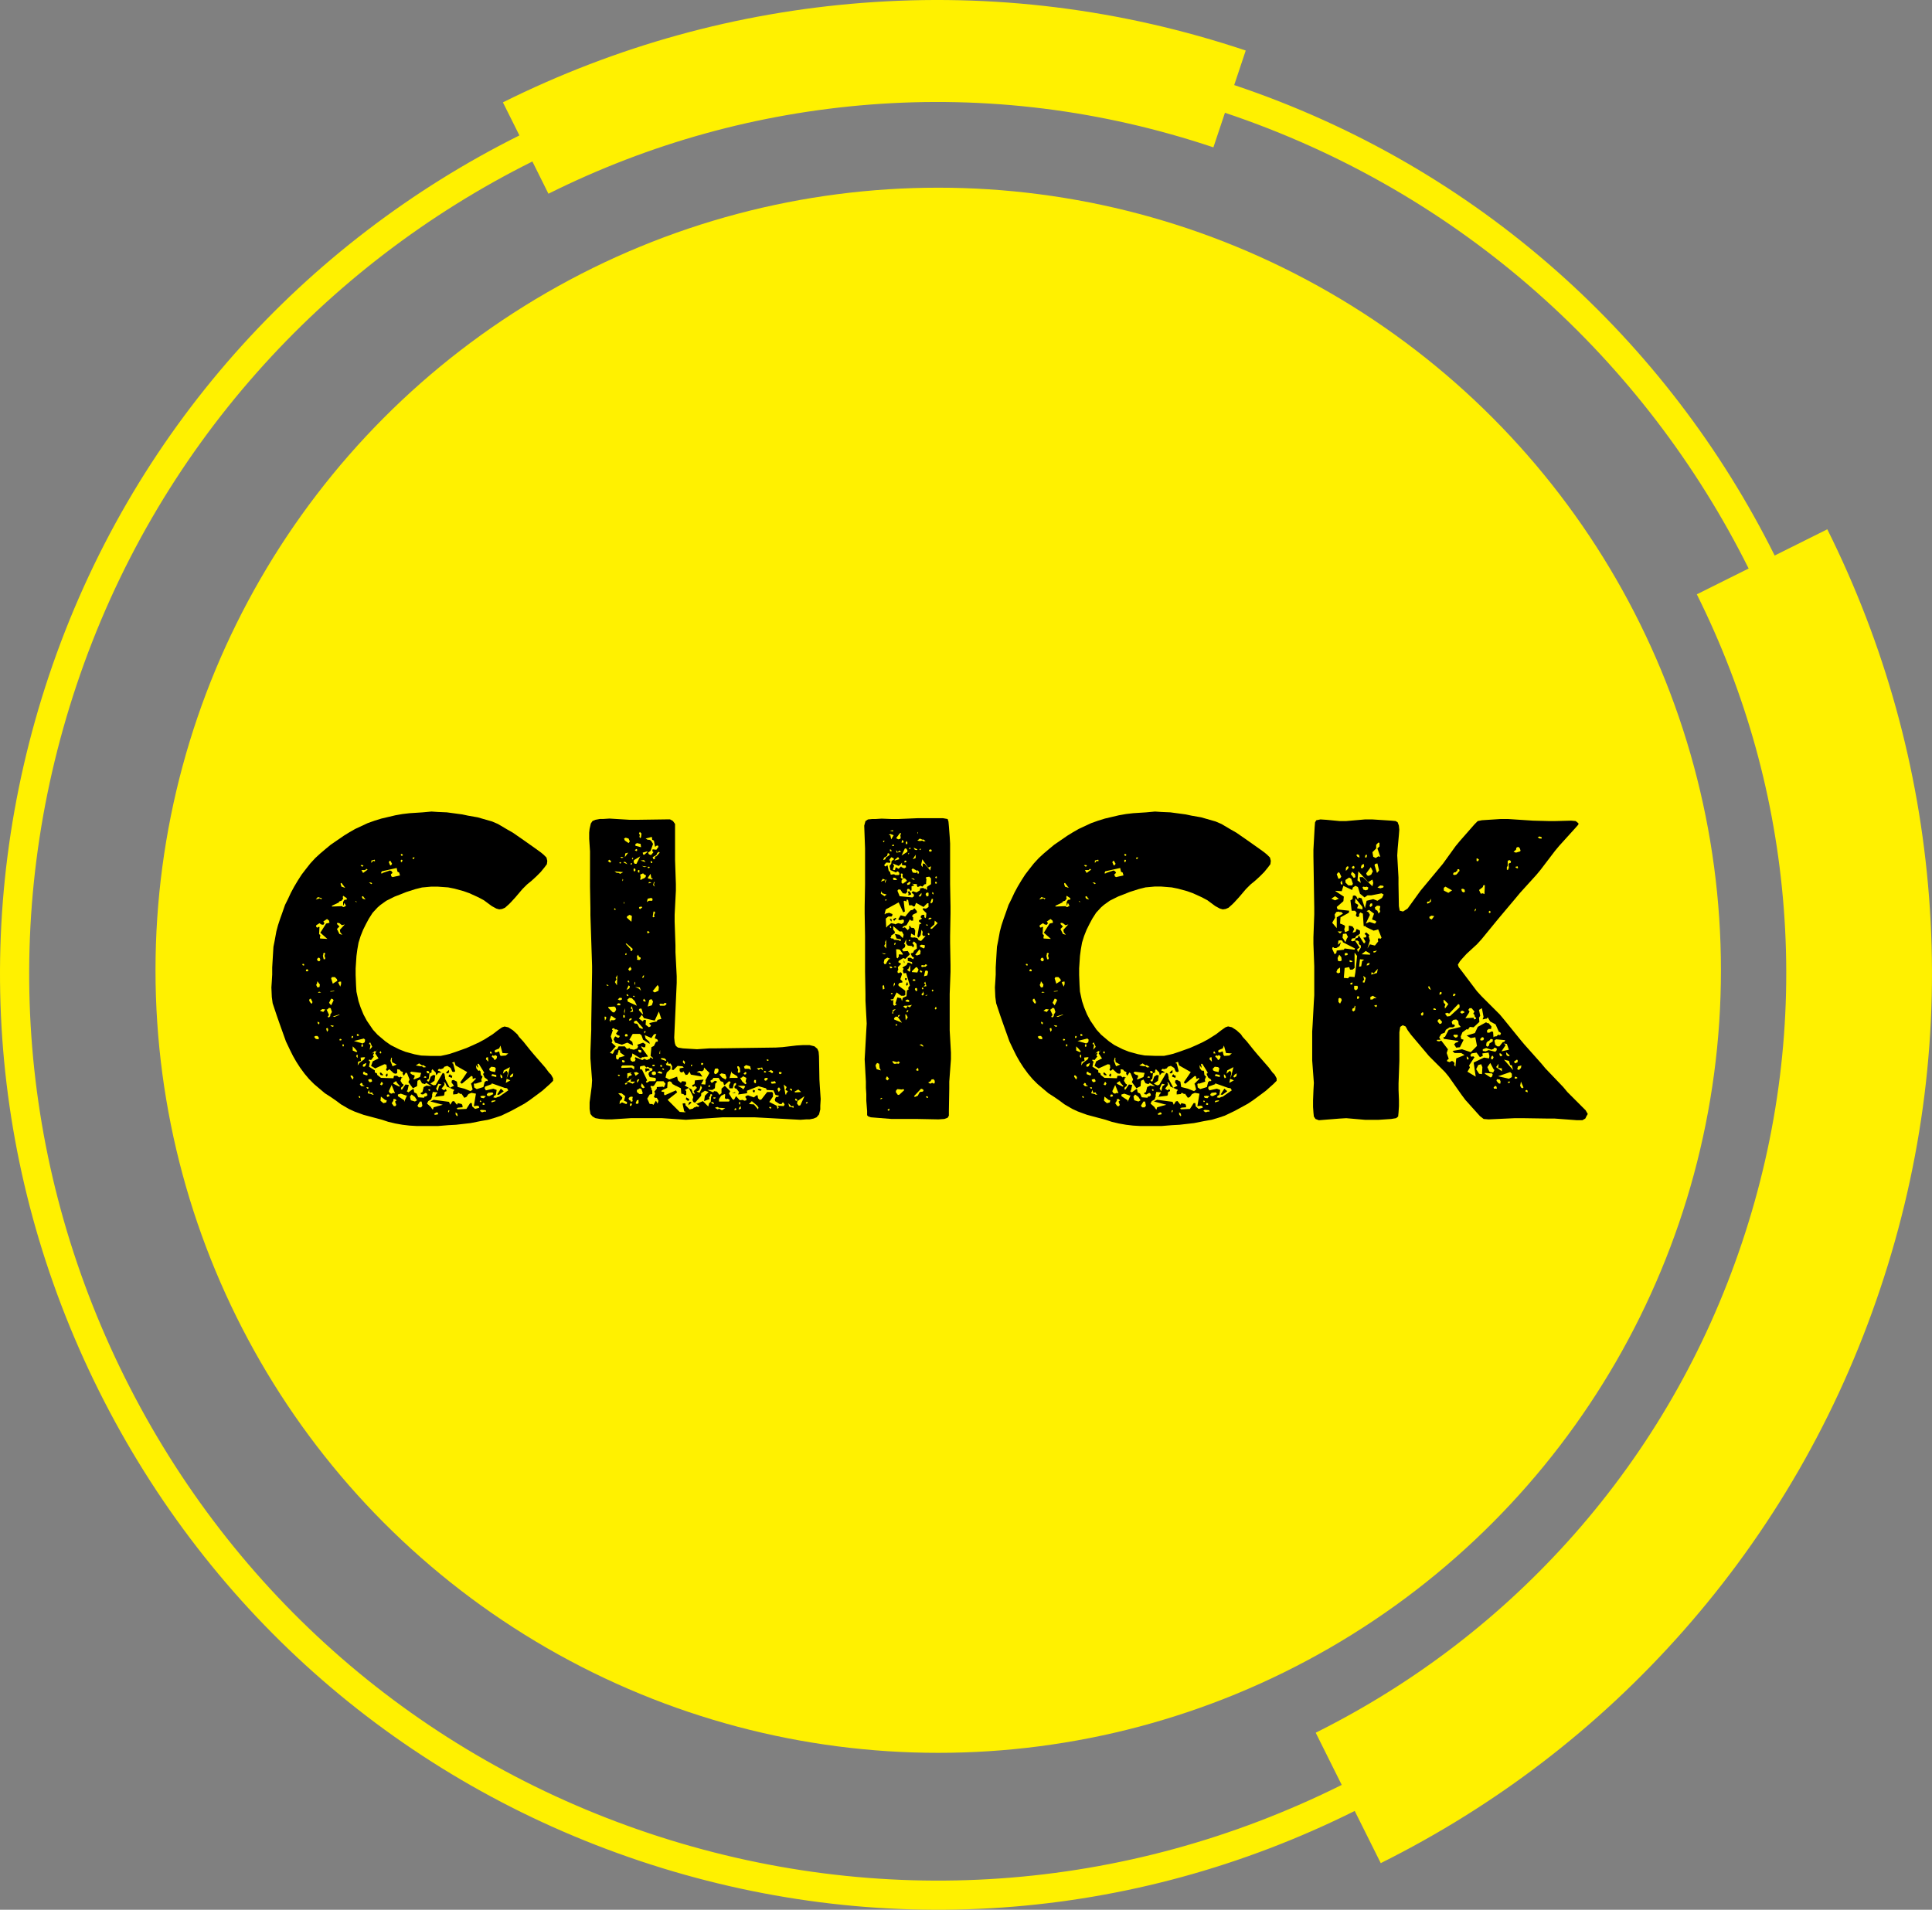 <?xml version="1.0" encoding="utf-8"?>
<!-- Generator: Adobe Illustrator 27.9.5, SVG Export Plug-In . SVG Version: 9.03 Build 54986)  -->
<svg version="1.1" id="レイヤー_1" xmlns="http://www.w3.org/2000/svg" xmlns:xlink="http://www.w3.org/1999/xlink" x="0px"
	 y="0px" viewBox="0 0 102.452 101.292" style="enable-background:new 0 0 102.452 101.292;" xml:space="preserve">
<rect x="0" y="0" width="102.452" height="101.292" fill="#808080" stroke="none"/>
<style type="text/css">
	.st0{fill-rule:evenodd;clip-rule:evenodd;fill:#FFF100;}
	.st1{fill:#FFF100;}
</style>
<g>
	<circle class="st0" cx="49.753" cy="51.462" r="41.507"/>
	<g>
		<g>
			<path d="M29.331,57.192v0.133l-0.176,0.176l-0.396,0.352l-0.264,0.198l-0.418,0.308
				l-0.265,0.177l-0.439,0.241l-0.286,0.154l-0.506,0.242l-0.33,0.11
				l-0.374,0.11l-0.374,0.065l-0.551,0.11l-0.77,0.088l-0.396,0.021
				l-0.55,0.045h-1.145l-0.374-0.022l-0.374-0.044l-0.374-0.066l-0.374-0.088
				l-0.33-0.109l-0.99-0.265l-0.483-0.176l-0.286-0.132l-0.418-0.242
				l-0.265-0.198l-0.286-0.198l-0.308-0.197l-0.572-0.484l-0.264-0.264
				l-0.242-0.287l-0.242-0.33l-0.198-0.308l-0.176-0.308l-0.154-0.309
				l-0.22-0.462l-0.33-0.924l-0.154-0.44l-0.22-0.66l-0.044-0.33
				l-0.022-0.506l0.022-0.33l0.021-0.352v-0.375l0.044-0.748l0.022-0.352
				l0.066-0.33l0.088-0.484l0.088-0.33l0.109-0.33l0.11-0.308l0.154-0.44
				l0.154-0.308l0.153-0.33l0.177-0.33l0.197-0.33l0.198-0.308l0.22-0.287
				l0.242-0.307l0.265-0.287l0.264-0.242l0.286-0.242l0.264-0.219l0.704-0.484
				l0.286-0.176l0.309-0.177l0.66-0.308l0.374-0.133l0.352-0.109l0.748-0.176
				l0.374-0.066l0.374-0.044l0.683-0.044l0.483-0.044l0.33,0.022l0.484,0.021
				l0.814,0.109l0.308,0.066l0.506,0.088l0.771,0.221l0.308,0.132l0.484,0.286
				l0.309,0.176l0.571,0.396l0.683,0.483l0.242,0.177l0.132,0.109l0.154,0.154
				l0.044,0.176l-0.022,0.176l-0.132,0.176l-0.198,0.242l-0.242,0.242
				l-0.242,0.221l-0.241,0.197l-0.242,0.242l-0.374,0.44l-0.242,0.264
				l-0.11,0.11l-0.198,0.176l-0.153,0.066l-0.154,0.021l-0.154-0.044
				l-0.242-0.132l-0.418-0.309l-0.286-0.153l-0.483-0.22l-0.309-0.11
				l-0.483-0.132l-0.33-0.066L23.214,47.027h-0.352l-0.484,0.044l-0.352,0.088
				l-0.484,0.154l-0.33,0.132l-0.286,0.11l-0.44,0.22l-0.308,0.22
				l-0.154,0.133l-0.264,0.285l-0.198,0.309l-0.154,0.286l-0.153,0.308
				l-0.132,0.33l-0.11,0.352l-0.066,0.375l-0.044,0.33l-0.044,0.66v0.352
				l0.022,0.551l0.021,0.33l0.11,0.506l0.11,0.33l0.153,0.373l0.176,0.33
				l0.33,0.484l0.242,0.264l0.418,0.353l0.286,0.198l0.44,0.221l0.33,0.131
				l0.484,0.133l0.352,0.066l0.528,0.021h0.506l0.308-0.066l0.177-0.044
				l0.33-0.11l0.55-0.197l0.352-0.154l0.33-0.154l0.286-0.154l0.418-0.264
				l0.286-0.22l0.221-0.154l0.132-0.044l0.198,0.044l0.242,0.154l0.241,0.22
				l0.088,0.133l0.221,0.241l0.352,0.44l0.221,0.264l0.594,0.682l0.198,0.265
				l0.109,0.11L29.331,57.192z M16.129,51.141l-0.044-0.021l-0.065,0.021
				l0.044,0.066h0.065V51.141z M16.349,51.471l-0.022-0.043l-0.044-0.023
				l-0.044,0.023l-0.022,0.043l0.022,0.045h0.088L16.349,51.471z M16.569,53.143
				l-0.088-0.176l-0.066,0.022l-0.021,0.088l0.088,0.132l0.065,0.022
				L16.569,53.143z M16.899,55.014l-0.066-0.066h-0.109l-0.066,0.045l0.088,0.109
				l0.154,0.021V55.014z M16.745,47.71l0.22-0.066l0.045,0.044v0.022l0.065-0.066
				l-0.22-0.066L16.745,47.71z M17.207,48.964l-0.065,0.088l-0.11-0.021
				l-0.088-0.066l-0.176,0.109v0.088l0.065,0.045l0.044-0.045h0.066l-0.022,0.375
				l0.066,0.065l-0.022,0.154l0.022,0.022l0.374,0.021l-0.374-0.33l0.308-0.484
				l0.177-0.043l-0.022-0.111l-0.109-0.088l-0.198,0.133L17.207,48.964z
				 M16.811,52.154l-0.044,0.088l0.065,0.132l0.11-0.021l0.021-0.133
				l-0.132-0.176L16.811,52.154z M16.833,50.944l0.066,0.043l0.065-0.021
				l0.022-0.066l-0.022-0.065l-0.044-0.044l-0.065,0.021l-0.044,0.066
				L16.833,50.944z M16.943,54.245l-0.066-0.045h-0.044l0.022,0.088l0.065,0.045
				L16.943,54.245z M16.855,52.66l0.176-0.022l-0.11-0.043L16.855,52.66z
				 M17.251,53.54l-0.153-0.021l-0.133,0.088l0.177,0.066L17.251,53.54z
				 M17.207,50.657l0.044-0.065l-0.044-0.065l-0.065,0.043v0.088l-0.022,0.022
				l0.044,0.198h0.066l0.021-0.066L17.207,50.723l0.022-0.021L17.207,50.657z
				 M17.405,54.64l-0.021-0.11h-0.044l-0.045,0.021l0.045,0.177L17.405,54.64z
				 M17.449,53.958l0.066-0.065v-0.089l0.021-0.021l0.066-0.109l-0.066-0.199
				l-0.088-0.021l-0.088,0.088h-0.044l0.132,0.286l-0.021,0.044l-0.044,0.022
				l0.021,0.065H17.449z M17.647,52.99l-0.088-0.022l-0.11,0.221l0.11,0.132
				l0.132-0.265L17.647,52.99z M17.515,52.594h0.065l0.154-0.022l-0.021-0.022
				l-0.198,0.022V52.594z M17.691,54.398l-0.176-0.022l0.065,0.066l0.088,0.021
				L17.691,54.398z M17.559,51.889l0.088,0.287l0.066-0.045l0.176-0.109
				l-0.022-0.088l-0.109-0.11h-0.154L17.559,51.889z M18.395,47.643l-0.198-0.133
				l-0.021,0.066l0.021,0.088l-0.088,0.11l-0.132,0.044v0.044l-0.374,0.177v0.043
				l0.55-0.021l0.022,0.044h0.065l0.11-0.065l-0.088-0.154l-0.044,0.132h-0.022
				v-0.198h0.022v-0.021l0.044-0.066l0.065-0.021l0.044,0.021L18.395,47.643z
				 M17.999,53.826v-0.022l-0.352,0.111l0.088,0.021L17.999,53.826z M18.285,49.03
				l-0.153,0.043l-0.133-0.109l-0.109-0.021l-0.022,0.065l0.132,0.132l-0.132,0.132
				l0.132,0.265l0.154,0.043l-0.11-0.131l-0.021-0.133L18.285,49.03z
				 M18.043,52.33l0.045-0.132v-0.133h-0.089l-0.065,0.045L18.043,52.33z
				 M18.109,55.124l-0.044-0.021h-0.044l-0.022,0.044l0.022,0.044l0.088-0.021
				V55.124z M18.065,46.895l0.044,0.132l0.198,0.065l-0.198-0.264l-0.044,0.022
				V46.895z M18.241,55.411l-0.044-0.022H18.176l-0.022,0.022l0.022,0.088h0.044
				L18.241,55.411z M18.748,57.171l-0.022-0.066l-0.066-0.066h-0.065v0.066
				l0.088,0.133h0.044V57.192L18.748,57.171z M18.638,55.014l0.021,0.044h0.022
				l0.044-0.044v-0.044l-0.022-0.022h-0.044L18.638,55.014z M18.901,55.806
				l0.044-0.044l-0.109-0.133l-0.133-0.131v0.22L18.901,55.806z M18.769,55.212
				l0.462,0.133l0.11-0.066l0.021-0.132l-0.065-0.065L18.769,55.212z
				 M18.836,47.798l0.044,0.043h0.044l-0.044-0.043H18.836z M18.901,56.049
				l0.066,0.065v-0.176l-0.066,0.021V56.049z M18.924,54.927l0.044,0.021
				l0.065-0.021v-0.045l-0.065-0.043l-0.044,0.021V54.927z M18.968,56.51
				l0.088-0.132l0.264-0.198v-0.021l0.044-0.066l-0.044-0.021l-0.197,0.021
				l0.021,0.176l-0.154,0.044L18.968,56.51z M19.099,58.161l-0.022-0.021h-0.044
				l-0.021,0.021l0.044,0.066h0.044V58.161z M19.342,57.61l-0.11-0.065
				l-0.021-0.088l-0.066-0.022l-0.066,0.088l0.089,0.088H19.342z M19.122,45.905
				l0.088,0.066l0.065-0.045l-0.044-0.043h-0.088L19.122,45.905z M19.363,46.147
				h-0.197l0.088,0.154l0.242-0.176l-0.066-0.045L19.363,46.147z M19.21,55.366
				l-0.044,0.066v0.066l0.021,0.021h0.044l0.022-0.088L19.21,55.366z
				 M19.386,47.71l-0.132-0.176h-0.044l-0.022,0.043l0.044,0.088L19.386,47.71z
				 M19.43,56.379l-0.154,0.065l-0.044,0.066l0.022,0.066h0.065l0.066-0.045
				V56.489l0.021-0.022L19.43,56.379z M19.386,56.907l-0.066-0.066l-0.065,0.021
				v0.11l0.176,0.065l0.066-0.021l-0.022-0.088L19.386,56.907z M19.473,57.743
				h0.044l0.022-0.022V57.677l-0.11-0.021L19.473,57.743z M19.826,58.073
				l-0.066-0.066l-0.022-0.066l-0.132,0.022l-0.044-0.153l-0.065,0.176
				l0.197,0.043l0.022,0.022L19.826,58.073z M19.584,57.391h0.088l0.065-0.045
				l-0.044-0.109h-0.109l-0.066,0.043L19.584,57.391z M22.576,58.161l0.088-0.066
				l-0.021-0.088l-0.066-0.044l-0.154,0.088l-0.109-0.022v-0.065l0.088-0.044
				l0.065-0.264l0.177-0.088l0.021,0.021l0.22,0.021l-0.286-0.176l-0.065,0.066
				l-0.154-0.044l-0.11-0.198l-0.132,0.066l-0.021,0.285l-0.221,0.11
				l-0.241-0.329l0.065-0.133l-0.132-0.33l-0.066-0.044l-0.109,0.177l-0.066-0.111
				l0.022-0.043l-0.022-0.066h-0.044l-0.021-0.021h-0.022l-0.066-0.088
				l-0.132-0.022v0.198l-0.065,0.043l-0.11-0.021l-0.242-0.22l-0.109,0.088
				l-0.066-0.044l0.021-0.088l0.022-0.022l-0.022-0.176l-0.109-0.022l-0.484,0.221
				l-0.22-0.133l0.088-0.242l0.308-0.153l-0.176-0.265l0.132-0.219l-0.109,0.153
				v-0.044l-0.044-0.021l-0.154,0.131h0.021l0.066-0.043l0.022,0.043l-0.045,0.066
				v0.066l0.045,0.021l-0.154,0.198l-0.088-0.022l-0.044,0.022l0.021,0.022v0.021
				l0.066,0.044v0.022l-0.022,0.021l-0.044,0.221l0.309,0.197v0.11l0.109,0.044
				l0.022,0.088l0.198,0.154l0.659,0.021l0.022-0.109l0.022-0.021h0.153
				l0.11,0.088l0.066-0.045l0.065,0.045l-0.065,0.176l0.109,0.176h0.044v0.088
				l-0.109,0.088l-0.022,0.088l0.022,0.022h0.044l0.176-0.265l0.176,0.022
				l-0.065,0.286l-0.044,0.044l0.088,0.065l0.241-0.176h0.022l0.022,0.022
				l0.021,0.153l0.132,0.066l0.088,0.198l0.309,0.022l0.021-0.066H22.576z
				 M19.561,46.807l0.132,0.088l0.044-0.044l-0.065-0.044H19.561z M19.561,55.366
				l0.088,0.045l-0.044,0.264l0.132-0.154l-0.109-0.242L19.561,55.366z
				 M19.693,45.772l0.088-0.109h0.045l0.021,0.021l0.044-0.021l-0.021-0.066
				l-0.177,0.045V45.772z M20.134,55.85l0.044,0.021h0.022l0.021-0.021
				l-0.021-0.088h-0.044L20.134,55.85z M20.2,56.885l0.109,0.11v0.043h-0.021
				l-0.11-0.021l-0.044-0.109L20.2,56.885z M20.244,57.567l0.065-0.088
				l-0.044-0.088h-0.044l-0.065,0.131L20.244,57.567z M20.508,58.358l-0.088-0.021
				l-0.22-0.176l-0.022,0.22l0.154,0.132l0.153-0.043L20.508,58.358z
				 M20.2,46.323h0.088V46.302l0.396-0.133l0.088,0.045l0.044,0.088l-0.088,0.065
				l0.022,0.11l0.065,0.044l0.396-0.089l-0.044-0.153l-0.088-0.044l-0.044-0.198
				l-0.792,0.177L20.2,46.323z M20.552,57.016l0.022,0.021l-0.044,0.023v0.065
				l-0.089-0.089l0.066-0.088h0.044V57.016z M20.662,58.139l-0.044-0.089h-0.066
				l-0.044,0.044l0.022,0.088L20.662,58.139z M20.618,45.729l0.065,0.154
				l0.044,0.021l0.066-0.088l-0.088-0.154h-0.044L20.618,45.729z M20.75,58.007
				l0.065-0.021l0.022-0.022l0.11,0.022l-0.177-0.44l-0.153,0.33l0.044,0.088
				L20.75,58.007z M20.706,56.268l0.109,0.286l0.221-0.088l-0.242-0.132
				l-0.022-0.176l0.022-0.045l-0.044-0.021L20.706,56.268z M20.948,58.425
				l0.088-0.066l-0.066-0.043V58.293h-0.11v0.088l-0.088,0.132l0.11,0.154h0.088
				l0.044-0.066L20.948,58.425z M21.036,57.413v-0.045l-0.044-0.021l-0.133,0.088
				v0.045l0.309,0.153l0.044-0.022L21.036,57.413z M21.586,58.094h-0.021v0.022
				l-0.309-0.11l-0.154,0.044v0.089l0.33,0.219v0.088L21.586,58.094z
				 M21.256,45.354l0.044,0.045l0.044-0.022l0.022-0.044l-0.066-0.044
				l-0.044,0.022V45.354z M21.256,45.707l0.022,0.022l0.044-0.022l0.021-0.088
				l-0.044-0.022l-0.044,0.022V45.707z M21.3,57.171v-0.021h0.044l-0.021,0.021
				H21.3z M21.74,56.907l0.109,0.088l0.133,0.043v0.089l-0.044,0.065v0.066
				l0.329-0.132l0.066-0.22l-0.528-0.066L21.74,56.907z M22.114,58.358
				l-0.11-0.176l-0.176-0.132l-0.088,0.11l0.044,0.197l0.22,0.066
				L22.114,58.358z M21.872,45.509l0.021,0.045h0.066l0.022-0.088l-0.089,0.021
				L21.872,45.509z M22.048,56.51l0.242,0.044h0.088l0.088,0.065l0.132-0.021
				l-0.153-0.109l-0.066,0.021l-0.154-0.109L22.048,56.51z M22.4,58.645
				l-0.044-0.221h-0.089L22.136,58.645l0.066,0.088h0.132L22.4,58.645z
				 M22.532,57.083l-0.066,0.066l0.132,0.021v-0.066L22.532,57.083z M22.62,56.819
				l0.022,0.088l0.044,0.021h0.044l0.044-0.044l-0.044-0.065l-0.066-0.022
				L22.62,56.819z M22.774,56.928l-0.022,0.198l-0.021,0.11l-0.066,0.021
				l-0.021,0.066l0.065,0.043l0.044-0.021l0.088-0.242l0.133-0.088l0.109,0.021
				l-0.044,0.287l-0.22,0.154l0.176,0.088l0.11-0.022l0.374-0.638l0.088,0.043
				l0.044,0.242h-0.022l0.265,0.506l0.22-0.109l-0.132-0.176l0.021-0.11
				l0.089-0.022l0.176,0.088l0.044,0.287l0.352,0.088l0.33,0.132l0.11-0.088
				l-0.066-0.265l-0.021-0.021v-0.021l0.264-0.265l-0.044-0.044L25.129,57.215
				h-0.066v-0.11l-0.066-0.043l-0.506,0.418l-0.088-0.066l0.374-0.551
				l-0.616-0.352l-0.065-0.198l-0.133,0.066l0.022,0.022h0.044l0.11,0.418
				l-0.066,0.043l-0.088-0.021l-0.088-0.198l-0.176-0.11l-0.154,0.045
				l-0.066,0.088l-0.132,0.044l-0.088-0.022l-0.066,0.066l0.022,0.044h0.044
				l0.132,0.088l-0.176,0.022l-0.088,0.109h-0.022l-0.021-0.132l-0.177-0.176
				l-0.044,0.065v0.11L22.774,56.928z M25.414,58.755l-0.021-0.088l-0.088-0.021
				l-0.154,0.021H25.129l0.109-0.66l-0.242-0.044l-0.153,0.065l-0.11,0.154
				l-0.11,0.045l-0.153-0.221l-0.044,0.021l-0.11-0.065l-0.044,0.022
				l-0.022,0.043l-0.22,0.022v-0.153l0.066-0.088l-0.396-0.177l-0.088-0.198
				l-0.11-0.043l0.066,0.065v0.088l-0.154,0.198l0.132,0.088l0.088-0.066
				l0.022,0.022v0.022l0.021,0.021v0.066l-0.021-0.022l-0.088,0.065v0.11
				l-0.022,0.022v0.044l-0.506,0.065l0.066-0.065v-0.044l0.088-0.11v-0.022
				l-0.242-0.021l-0.044,0.176l0.021,0.022l-0.065,0.198l-0.154,0.088
				l-0.065,0.132l0.22,0.198v0.021l0.088,0.11l0.044-0.132l0.484-0.133
				l-0.66-0.176l0.176-0.088l0.814,0.109l0.065,0.154l0.11-0.176l0.088-0.021
				l0.154,0.197l0.044-0.065v-0.022l0.198,0.045l0.044,0.043l0.021,0.133
				l-0.264,0.021v0.021l-0.066,0.023l0.066,0.043l0.462-0.021l0.198-0.309h0.088
				l0.021,0.176l0.154,0.133L25.414,58.755z M22.752,57.764l-0.044,0.045
				l0.044,0.043h0.044l0.022-0.043L22.752,57.764z M23.236,59.063l-0.022-0.045
				l-0.065-0.021l-0.132,0.088l0.044,0.044l0.153-0.022L23.236,59.063z
				 M23.258,57.479l-0.044,0.065l-0.088,0.198l0.088,0.132l0.066-0.265
				l0.132-0.088L23.258,57.479z M23.676,56.928l-0.021-0.021l0.066-0.088
				l0.088-0.066v0.088h0.021l-0.065,0.088H23.676z M23.83,58.887h-0.044
				l-0.021,0.043v0.066h0.021l0.022-0.021L23.83,58.887z M23.874,56.972v0.044
				l0.11,0.045l-0.022,0.109l-0.176-0.066l0.022-0.088L23.874,56.972z
				 M24.27,59.173l-0.022-0.109l-0.088-0.066v0.109l0.066,0.089h0.021
				L24.27,59.173z M25.348,56.532v0.11L25.238,56.489l0.022,0.176l0.109,0.132
				l0.066-0.022l0.044,0.045l0.022,0.197l0.088,0.088l-0.066,0.154l0.022,0.109
				l-0.33,0.111l-0.044-0.022l-0.044,0.044l0.021,0.176l0.132,0.088l0.353-0.109
				l0.065-0.264l0.089-0.066l0.044,0.021l0.044-0.021l-0.022-0.022v-0.044
				l-0.154-0.109l-0.088-0.199l0.044-0.021l0.022-0.044l-0.286-0.462h-0.066v0.088
				L25.348,56.532z M25.436,58.425l0.022,0.021h0.044l0.021-0.021v-0.021
				l-0.065-0.045v0.045L25.436,58.425z M25.766,58.887l-0.242-0.022l-0.065,0.022
				v0.043l0.109,0.066l0.132-0.044l0.066,0.022V58.887z M25.766,58.139
				l-0.154-0.022l-0.132,0.022v0.043l0.044,0.045l0.132,0.021L25.766,58.139z
				 M25.612,58.6h0.066l0.021-0.021v-0.044l-0.065-0.044l-0.044,0.044v0.044
				L25.612,58.6z M26.955,57.831l-0.066-0.11l-0.132-0.022l-0.683-0.241v0.044
				l-0.352,0.132l-0.022,0.088l0.066,0.11l0.396-0.088l0.176,0.066l-0.044,0.264
				l-0.088,0.044l-0.044,0.088l0.132,0.022l0.153-0.066v0.021L26.955,57.831z
				 M25.766,56.18l0.132,0.132l-0.021-0.241l-0.088,0.021L25.766,56.18z
				 M25.942,58.139l0.221-0.111l-0.045-0.088l-0.241,0.022l-0.022,0.044
				l-0.044,0.021l0.022,0.089L25.942,58.139z M25.942,56.686l0.022,0.088
				l0.088,0.045l0.198,0.043l0.044-0.197l-0.066-0.066l-0.176-0.021L25.942,56.686
				z M25.986,55.872h0.11l-0.066-0.109l-0.044,0.021V55.872z M26.097,56.972
				l-0.044,0.089l0.264,0.065v-0.11L26.097,56.972z M26.272,58.358l-0.176,0.022
				l-0.044,0.044l0.021,0.045l0.198-0.066V58.358z M26.118,55.96l-0.044,0.089
				l0.089,0.065v0.022h0.021l0.022,0.065l0.044,0.022l0.088-0.088l0.021-0.11
				l-0.088-0.066l-0.088,0.045L26.118,55.96z M26.228,55.762l0.022,0.044
				l0.044,0.022l0.176-0.066l0.044,0.197l0.044,0.045l0.264-0.021l0.133-0.111
				l-0.309-0.021l-0.109-0.396l-0.066,0.154l-0.22,0.088L26.228,55.762z
				 M26.558,57.743l0.154,0.132l-0.022,0.022l-0.242,0.176l-0.088-0.022
				L26.558,57.743z M26.625,57.061l-0.088-0.089v0.132l0.044,0.088l0.065-0.043
				L26.625,57.061z M26.713,56.774l-0.044,0.176l0.176-0.153h0.022l0.065,0.11
				l-0.065,0.285l0.065-0.154l0.11-0.439L26.713,56.774z M27.064,57.302
				l-0.197-0.088l-0.045,0.22L27.064,57.302z M27.219,56.928l-0.11,0.066
				l-0.065,0.088v0.044l0.044,0.022l0.11-0.066L27.219,56.928z"/>
			<path d="M43.52,58.293l-0.021,0.353v0.197l-0.066,0.264l-0.132,0.154l-0.154,0.066
				l-0.22,0.044h-0.176l-0.309,0.022l-2.442-0.133h-1.65l-1.979,0.133
				l-1.276-0.088h-1.629l-1.012,0.065h-0.33l-0.308-0.022l-0.242-0.043
				l-0.154-0.088l-0.11-0.133l-0.044-0.264v-0.352l0.11-0.837l0.021-0.33
				l-0.088-1.166v-0.353l0.044-1.166v-0.352l0.044-2.685v-0.353l-0.088-2.684
				v-0.353l-0.021-1.166v-1.87l-0.044-0.66v-0.33l0.021-0.198l0.066-0.286
				l0.088-0.132l0.154-0.065l0.242-0.045h0.176l0.33-0.021l1.078,0.066h0.352
				l1.562-0.022h0.22l0.154,0.088l0.11,0.154v1.914l0.044,1.276v0.352
				l-0.066,1.276v0.353l0.044,1.275v0.353l0.066,1.276v0.352l-0.132,2.904
				l0.021,0.221l0.022,0.109l0.044,0.11l0.109,0.088l0.265,0.044l0.748,0.045
				l0.66-0.045h0.352l3.169-0.044l0.352-0.022l0.748-0.088l0.353-0.021h0.33
				l0.264,0.066l0.154,0.131l0.066,0.154l0.021,0.242l0.022,1.232l0.021,0.352
				L43.52,58.293z M32.145,53.936l-0.066-0.021l-0.022,0.021l0.022,0.197
				l0.066-0.109V53.936z M32.211,52.286h0.066l-0.066-0.066l-0.065,0.022
				L32.211,52.286z M32.233,45.663l0.109,0.088l0.044-0.021l0.022-0.045
				l-0.088-0.088L32.233,45.663z M32.255,53.452l0.242,0.242h0.088l0.088-0.132
				l-0.021-0.11l-0.066-0.066l-0.33,0.022V53.452z M32.321,54.112l0.065,0.109
				v-0.109h0.177l0.109-0.066l-0.264-0.176L32.321,54.112z M32.607,55.675
				l0.109-0.021l0.044-0.066l0.044-0.088h0.33l0.11,0.131l0.154-0.043v0.043
				l0.22,0.045l0.176-0.066l0.044-0.109l-0.044-0.088l0.309-0.11l0.132,0.088
				l-0.022,0.153h-0.109l-0.066-0.043l-0.044,0.021l0.353,0.484v0.044h-0.177v0.022
				h-0.109l-0.088,0.065l-0.44-0.265l-0.021,0.154l-0.089,0.11l0.022,0.11
				l0.088,0.065l0.132-0.022l0.044-0.109l-0.044-0.021l0.022-0.088l0.374,0.153
				l0.109-0.065l0.133,0.065l0.153-0.065l0.044-0.088l0.11,0.088l0.022-0.022
				V56.114l-0.133-0.109l0.044-0.463l0.133-0.065l0.109-0.22h0.066l0.044-0.045
				l-0.044-0.088l-0.11-0.043V55.058h-0.021l0.088-0.22l-0.132,0.021
				l-0.133,0.198l-0.352-0.154l0.044,0.177l0.198,0.176l0.021,0.109l-0.352-0.22
				l-0.088-0.242l-0.088-0.065h-0.374l-0.177,0.308l0.154,0.11l0.044,0.197
				l-0.308-0.153l-0.286,0.11l-0.353-0.11l-0.088-0.177l0.066-0.131l0.044-0.022
				l0.088,0.065h0.088l0.044-0.088l-0.154-0.066l-0.044-0.065l0.132-0.176H32.761
				l-0.065-0.044h-0.088l-0.044-0.066l-0.088,0.021l-0.022,0.066l0.044,0.022
				l-0.11,0.33l0.089,0.241l-0.045,0.089l0.221,0.198l-0.309,0.352l0.154,0.044
				L32.607,55.675z M32.563,48.237l0.044,0.022h0.021l0.022-0.022l-0.022-0.044
				l-0.044-0.022L32.563,48.237z M32.585,46.214l0.132,0.088h0.022l0.021-0.022
				l0.133,0.065l0.153-0.088L32.585,46.214z M32.695,51.934l-0.088,0.153
				l0.109,0.177l0.022-0.551l-0.088,0.154L32.695,51.934z M32.739,56.202
				l0.065-0.021l0.022-0.088l0.308-0.088l-0.264-0.198l0.022-0.065l-0.044-0.045
				l-0.066,0.022l0.021,0.065l-0.044,0.066v0.088l-0.088,0.021v0.177
				L32.739,56.202z M32.717,53.276l0.022,0.044h0.154v-0.088l-0.11-0.022
				L32.717,53.276z M32.981,53.012v-0.045l-0.022-0.043h-0.109l-0.089,0.088
				l0.11,0.043L32.981,53.012z M32.761,57.038l0.066,0.045l0.044-0.045v-0.021
				l-0.088-0.021L32.761,57.038z M33.245,58.446l-0.154-0.065l0.066-0.241
				l-0.198-0.154H32.783l0.22,0.22l-0.021,0.088l-0.11,0.11l-0.021,0.154
				l0.132-0.088l0.22,0.088l0.044-0.022V58.446z M32.849,45.772l0.021,0.023
				h0.044l0.022-0.045l-0.022-0.021h-0.044l-0.021,0.021V45.772z M32.893,45.466
				l0.065,0.043l0.11-0.021l-0.088-0.044L32.893,45.466z M33.619,56.731
				l0.022-0.154l-0.11-0.066h-0.528l-0.065,0.066l0.021,0.065l0.528-0.022
				L33.619,56.731z M33.003,56.335l0.066,0.021l0.044-0.021l0.021-0.022
				l-0.021-0.065l-0.11-0.022l-0.021,0.044L33.003,56.335z M33.047,46.675
				l-0.021-0.065l-0.022,0.065v0.066L33.047,46.675z M33.047,53.958l0.044,0.022
				l0.044-0.022v-0.088l-0.044-0.044l-0.044,0.022V53.958z M33.091,45.707
				l-0.021,0.022v0.021l0.198,0.088l-0.088-0.109L33.091,45.707z M33.113,47.885
				l-0.044-0.066l0.021,0.133L33.113,47.885z M33.091,44.475l0.044,0.109
				l0.198,0.133l0.066-0.089l-0.066-0.153l-0.153-0.045L33.091,44.475z
				 M33.091,53.628l0.022,0.154l0.044-0.309L33.091,53.628z M33.157,45.266
				l-0.022,0.199l0.177-0.242L33.157,45.266z M33.135,54.927l0.022,0.044h0.11
				l0.021-0.044l-0.021-0.066l-0.066-0.021l-0.044,0.021L33.135,54.927z
				 M33.267,57.457l-0.022-0.022h-0.065l-0.045,0.045l0.022,0.043l0.088-0.021
				L33.267,57.457z M33.157,50.592v0.044l0.022,0.021l0.044-0.021v-0.066
				l-0.022-0.021L33.157,50.592z M33.51,50.438l0.021-0.045l0.022-0.066
				l-0.33-0.285h-0.022l-0.021,0.021l0.264,0.287l-0.022,0.043l0.044,0.045
				H33.51z M33.685,57.368h-0.242l0.021-0.131l0.177-0.133l-0.44,0.309
				l0.132-0.021l0.221,0.088L33.685,57.368z M33.377,52.418l0.022-0.11
				l-0.066-0.043l-0.109,0.242L33.377,52.418z M33.245,52.725l-0.021,0.022
				l0.021,0.065l0.044,0.023l0.044-0.045L33.245,52.725z M33.377,48.523
				l-0.132,0.089v0.065l0.22,0.198h0.022l0.022-0.287l-0.066-0.043L33.377,48.523z
				 M33.773,53.343l-0.11-0.242l-0.153-0.154l-0.133-0.021l-0.109,0.088
				l0.021,0.109L33.773,53.343z M33.421,56.95h0.022l0.044-0.065l-0.22,0.044
				v0.242l0.044,0.021l0.044-0.131l0.021,0.021l0.133-0.066l-0.022-0.044
				L33.421,56.95z M33.355,52.11l0.021-0.022l-0.044-0.088l-0.044,0.022v0.065
				L33.355,52.11z M33.465,51.45l0.022-0.066l-0.066-0.109l-0.109,0.131
				l0.065,0.089L33.465,51.45z M33.531,58.293l0.022-0.088l-0.022-0.044
				l-0.132,0.021l-0.066,0.066l0.022,0.088l0.088,0.044l0.021,0.065l0.089-0.043
				L33.531,58.293z M33.465,54.003l-0.088,0.043l-0.021,0.088l0.088-0.021
				l0.066-0.066L33.465,54.003z M33.575,53.65l-0.065-0.286l-0.066,0.109
				l0.088,0.089l-0.132,0.132L33.575,53.65z M33.51,58.6l-0.022-0.088
				l-0.066,0.022l-0.021,0.065v0.045l0.044,0.021L33.51,58.6z M33.443,45.861
				h0.021l0.045-0.022v-0.066l-0.066,0.023V45.861z M33.51,45.531l0.021,0.065
				l0.022-0.043h0.021v-0.045l-0.021-0.021L33.51,45.531z M33.598,52.813
				l-0.044,0.023l0.065,0.043h0.022l0.021-0.021l-0.044-0.045H33.598z
				 M33.598,45.729l0.065,0.088h0.088l0.198-0.396l-0.33,0.198L33.598,45.729z
				 M33.598,46.169l0.044,0.066l0.065-0.088l-0.044-0.088l-0.065,0.021V46.169z
				 M33.619,54.245l0.044,0.043h0.066l0.065,0.022l0.11,0.198l0.154,0.066
				l0.044-0.045l-0.353-0.396l-0.088,0.022l-0.044,0.044V54.245z M33.884,56.928
				l-0.133-0.066l-0.132,0.022l0.088,0.177L33.884,56.928z M33.685,52.065
				l-0.044,0.066l0.021,0.133l0.022-0.11V52.065z M33.663,45.091l0.066,0.045
				h0.044l0.021-0.066l-0.044-0.045L33.663,45.091z M33.685,44.783l0.022,0.088
				h0.044l0.242,0.065l-0.021-0.176l-0.198-0.043L33.685,44.783z M33.685,52.352
				l0.198,0.088l0.109,0.109l-0.065-0.176L33.685,52.352z M33.861,58.337
				l-0.088,0.021l-0.066,0.154l0.066,0.045l0.088-0.045V58.337z M33.795,50.834
				l-0.021,0.065l0.132,0.022l0.066-0.065v-0.066l-0.088-0.044l-0.045-0.11
				l-0.065,0.088L33.795,50.834z M33.773,57.325l0.021,0.109l0.11-0.176
				l-0.066-0.021L33.773,57.325z M34.081,57.963l-0.065-0.198l-0.088-0.044
				l-0.066,0.044l-0.088,0.045v0.109l0.132,0.109h0.154L34.081,57.963z
				 M33.905,46.147H33.839l-0.021,0.088l0.044,0.044h0.044V46.147z M33.884,55.806
				l0.065,0.022h0.044l0.022-0.066l-0.022-0.066l-0.132-0.021l-0.022,0.044
				L33.884,55.806z M33.884,44.211l0.044,0.065v0.022l-0.022,0.089l0.044,0.065
				l0.044-0.044l0.022-0.198l-0.088-0.088L33.884,44.211z M33.905,48.105
				l-0.021,0.044l0.021,0.044l0.044,0.022l0.11-0.088l-0.044-0.045L33.905,48.105z
				 M34.037,53.562l-0.021-0.066h-0.088l-0.044,0.044v0.045l0.197,0.219v-0.021
				h0.022L34.037,53.562z M34.433,54.266l0.176-0.045l0.22-0.043l0.044-0.088
				l0.198-0.045l-0.132-0.396l-0.22,0.483l-0.572-0.131l-0.11-0.177
				l-0.153,0.198l0.197,0.154l0.066-0.088l0.11,0.021l-0.022,0.242l0.176,0.132
				l0.088-0.044l0.022-0.066L34.455,54.333L34.433,54.266z M34.279,57.413h0.066
				l0.044-0.045h0.021l0.022-0.021h0.308l0.044-0.066l-0.021-0.109l-0.309-0.044
				l-0.065-0.154l0.021-0.088l0.066-0.065l0.088-0.022l0.044-0.088l-0.066-0.066
				h-0.109v-0.022l-0.11-0.043l-0.044,0.043l-0.11-0.109l-0.22,0.044
				l-0.021,0.088l0.021,0.066l0.066,0.022l0.021-0.022l0.286,0.594h-0.021
				l-0.044,0.065v0.023L34.279,57.413z M33.972,46.521l-0.022,0.11l0.022,0.043
				l0.153-0.088v0.022l0.11-0.088l0.022-0.089l-0.066-0.043v0.021l-0.088-0.088
				l-0.154,0.066L33.972,46.521z M34.235,45.729l-0.088-0.11l-0.176,0.022
				L34.235,45.729z M34.191,57.677l-0.154-0.22l-0.044,0.11l0.022,0.088
				l0.088,0.065L34.191,57.677z M34.302,45.971l-0.265-0.045l0.132,0.066
				L34.302,45.971z M34.103,51.868l0.044-0.066v-0.088l-0.066,0.066l-0.021,0.088
				H34.103z M34.081,45.223l0.022,0.088l0.021,0.021h0.044l0.177-0.154H34.323
				v-0.021L34.081,45.223z M34.103,53.055l0.021,0.045l0.066,0.021h0.044v-0.044
				l-0.088-0.11L34.103,53.055z M34.169,54.772v0.044l0.066-0.088v-0.022
				l-0.022-0.021l-0.044,0.021l-0.021,0.045L34.169,54.772z M34.455,56.774
				l-0.153,0.022l-0.022,0.044l-0.044,0.021l-0.022-0.176l0.022-0.021l0.176,0.021
				L34.455,56.774z M34.235,44.475l0.11,0.065h0.088l0.088,0.044l0.11,0.176
				l-0.133,0.375l-0.132,0.088l0.044,0.088l0.11,0.043l0.132-0.153l-0.065-0.065
				l0.021-0.089l0.198,0.022l0.11-0.154l-0.022-0.066h-0.066l-0.088,0.066
				l-0.065-0.33l-0.088-0.044l-0.022-0.153L34.235,44.475z M34.346,47.665
				l-0.044,0.176l0.109-0.065h0.177l0.021-0.088l-0.066-0.065L34.346,47.665z
				 M34.39,49.491l0.065-0.043l-0.088-0.066l-0.044,0.021v0.088H34.39z
				 M34.918,58.381l-0.089-0.153h-0.088l-0.065-0.045l0.065-0.197l-0.044-0.088
				l0.132-0.154v-0.088l0.33-0.022l0.044,0.044l0.089-0.197l-0.11-0.133h-0.353
				l-0.153,0.242l-0.088,0.021l-0.045-0.021l-0.044,0.021v0.045l0.044,0.065v0.066
				l0.045,0.065v0.176l-0.133,0.022L34.323,58.27l0.11,0.242h-0.022l0.066,0.045
				h0.11l0.065,0.043l0.132-0.22l0.088,0.154L34.918,58.381z M34.433,46.037
				l0.021-0.044l-0.021-0.021h-0.066l-0.021,0.021v0.044H34.433z M34.346,46.565
				l0.065,0.044h0.066l0.065,0.044l0.089-0.066h-0.089l-0.044-0.242L34.346,46.565z
				 M34.346,53.385l0.22-0.065l0.066-0.198l-0.022-0.021v-0.022l-0.066-0.088
				l-0.109,0.044L34.346,53.385z M34.477,46.785h-0.066l-0.021,0.066l0.153-0.022
				L34.477,46.785z M34.521,45.772h0.066v-0.065l-0.066-0.044l-0.022,0.021
				L34.521,45.772z M34.609,56.841l-0.044,0.044v0.088l0.066,0.044h0.088
				l0.065-0.044v-0.088l-0.065-0.065L34.609,56.841z M34.72,56.532V56.489
				l-0.044-0.022l-0.088,0.022v0.043l0.088,0.022L34.72,56.532z M34.939,45.178
				l-0.088,0.066l-0.044,0.109l-0.198,0.111l0.044,0.109h0.044l0.044-0.044
				l-0.021-0.044l0.044-0.066h0.044l0.176-0.197L34.939,45.178z M34.676,48.546
				l0.021-0.022v-0.044l0.044-0.044l-0.021-0.088h-0.066l-0.044,0.286l0.044,0.021
				l0.066-0.043L34.676,48.546z M34.72,52.637l0.198-0.088l0.021-0.197
				l-0.066-0.11l-0.264,0.33L34.72,52.637z M34.676,46.895l0.044-0.11h-0.044
				l-0.044,0.154l0.088,0.088L34.676,46.895z M34.962,56.819l-0.11,0.065
				l0.11,0.044l0.132,0.021l0.021-0.043l-0.021-0.045L34.962,56.819z
				 M35.027,53.232l-0.065,0.044l0.044,0.066h0.241l0.089-0.066v-0.066
				l-0.089-0.021l-0.065,0.066L35.027,53.232z M34.962,55.872l0.021,0.022h0.022
				v-0.198L34.962,55.872z M35.115,56.577l-0.021-0.088h-0.066l-0.021,0.043
				l0.021,0.045H35.115z M35.313,56.268l0.022-0.044l-0.089-0.088l-0.176-0.022
				l-0.021,0.066L35.313,56.268z M37.689,58.446l0.022-0.285l0.066-0.088
				l-0.066-0.045l-0.044,0.022v0.066l-0.066,0.088l0.022,0.088l-0.286,0.11
				l0.044-0.286l0.198-0.198l-0.198-0.066l-0.198,0.133v0.132l-0.33,0.374
				l-0.088-0.045l-0.044-0.109l0.044-0.154l-0.242-0.484l-0.197,0.111l0.065,0.065
				v0.198l-0.088,0.021l-0.066-0.066l-0.109-0.021l-0.022-0.286l-0.439-0.22
				l-0.066-0.109l-0.088-0.045l-0.11,0.045l-0.021,0.307l-0.286,0.133
				l-0.022,0.066l0.132,0.021l0.022,0.021l-0.022,0.088l0.044,0.066l0.595-0.264
				l0.065,0.109l-0.506,0.396l0.639,0.639l0.286,0.021l0.021-0.021l-0.021-0.022
				h-0.045l-0.088-0.418l0.088-0.022l0.066,0.022v0.088l0.22,0.22l0.177-0.043
				l0.065-0.066h0.066v-0.022l0.065-0.022l0.088,0.022l0.045-0.044v-0.044h-0.045
				l-0.132-0.11l0.066,0.022l0.308-0.132l0.286,0.285l0.044-0.176L37.689,58.446z
				 M35.115,56.709l0.066,0.044l0.044-0.044l-0.066-0.044h-0.021L35.115,56.709z
				 M35.357,56.335l0.022,0.066h-0.066l0.022,0.088l0.22,0.065v0.154
				l-0.198,0.176l-0.065,0.265l0.197,0.109l0.418-0.154l0.044,0.198l0.154,0.132
				l0.066-0.088l0.198,0.021l0.021,0.133l-0.088,0.066l0.374,0.22l0.066,0.198
				l0.109,0.043l-0.065-0.153l0.176-0.177l-0.11-0.109l-0.109,0.066v-0.022
				l-0.022-0.022v-0.021l-0.021-0.021l0.021-0.022l0.11-0.044l0.021-0.198
				l0.462-0.044l-0.132,0.242l0.221,0.021l0.021-0.197l-0.021-0.022l0.22-0.396
				l-0.286-0.287l-0.022,0.133l-0.088,0.066l-0.132-0.022l-0.154,0.065
				l0.177,0.045l0.132,0.197l-0.616-0.109l-0.066-0.154l-0.109,0.154l-0.11,0.021
				v-0.021l-0.11-0.176l-0.065,0.065l-0.088-0.022l-0.044-0.065v-0.132
				l0.22-0.045l-0.066-0.065l-0.264-0.022l-0.22,0.221l-0.089-0.021l0.022-0.177
				l-0.088-0.153l-0.088,0.021l-0.044-0.021h0.021l-0.021-0.066l-0.044-0.022
				L35.357,56.335z M35.798,57.589V57.567l0.021,0.021v0.021L35.798,57.589z
				 M36.216,56.356l0.088,0.088l0.022-0.109l-0.066-0.088h-0.022l-0.021,0.021
				V56.356z M36.458,58.403v-0.045l-0.088-0.043l0.021-0.11l0.154,0.088v0.065
				L36.458,58.403z M36.655,58.469h0.022l-0.088,0.088l-0.088,0.065l0.021-0.088
				l-0.021-0.022l0.044-0.021l0.021-0.045h0.066L36.655,58.469z M36.634,56.554
				h0.044l0.022-0.022v-0.065h-0.045L36.634,56.554z M37.162,57.567l-0.044,0.153
				l-0.044,0.11l-0.133,0.066l0.154,0.065l0.132-0.265L37.162,57.567z
				 M37.183,56.467l0.044,0.022l0.044-0.022l0.022-0.065l-0.022-0.022h-0.088
				V56.467z M41.606,58.579l-0.066-0.109l-0.065,0.021l-0.022,0.066h-0.109
				l-0.242-0.154v-0.045l-0.022-0.021l0.066-0.154h0.088l0.088-0.065l-0.198-0.044
				l-0.109-0.242l-0.353-0.021l-0.044-0.089l-0.396-0.11l-0.616,0.242l0.021,0.11
				H39.604v0.022l-0.462,0.065l0.044-0.132l-0.133-0.176l-0.088-0.022l-0.021-0.065
				l0.021-0.066l0.066-0.044v-0.088l-0.022-0.022l-0.088,0.045l-0.065,0.241
				h-0.177L38.658,57.567l0.088-0.176l-0.088-0.045l-0.221,0.198h-0.044
				l-0.044-0.153l-0.132-0.045l-0.109-0.176h-0.286l-0.022,0.066l-0.132,0.088
				l0.044,0.088l0.044,0.021l0.154-0.109l0.088,0.021l0.021,0.021v0.023
				l-0.088,0.088l-0.021,0.241l-0.132,0.089h-0.265l0.309,0.131l0.044-0.065
				l0.153,0.022l0.133,0.176l0.109-0.088v-0.242l0.176-0.154l0.286,0.286
				l-0.065,0.132l0.176,0.286l0.088,0.044l0.11-0.197l0.198,0.219l0.153-0.021
				l0.088,0.044l0.11-0.022V58.27l-0.065-0.088l0.065-0.065l0.088-0.022
				l0.309,0.11l0.132-0.11h0.065l0.022,0.154l0.088,0.088l0.088-0.021
				l0.309-0.396h0.264l0.044,0.066v0.176l-0.198,0.285l0.396,0.199l0.044,0.176
				l0.066-0.088l-0.066-0.088l0.33,0.021L41.606,58.579z M37.58,57.567
				l-0.022,0.065l0.066,0.022l0.044-0.066l-0.022-0.021H37.58z M37.866,58.512
				l-0.088-0.066h-0.044l-0.022,0.045l0.11,0.066h0.021L37.866,58.512z
				 M37.844,58.27h0.066l0.044-0.043l-0.022-0.022h-0.109L37.844,58.27z
				 M37.866,56.885l0.044,0.088l0.088-0.022l0.088-0.088l0.022-0.131l-0.066-0.066
				l-0.132,0.021L37.866,56.885z M38.46,58.776l-0.33-0.021l-0.088-0.044
				l-0.132,0.044l0.153,0.088l0.066-0.043l0.154,0.088L38.46,58.776z
				 M38.702,58.337l-0.11-0.066L38.526,58.293l-0.089-0.044l0.022-0.198
				l-0.044-0.022l-0.176,0.089l-0.11,0.176v0.132h0.528L38.702,58.337z
				 M38.152,56.995l0.132,0.154l0.198,0.109l0.044-0.109l-0.066-0.177l-0.198-0.044
				L38.152,56.995z M38.68,57.192h0.022v-0.021h0.418l-0.022-0.088l-0.285-0.176
				l-0.022-0.088L38.68,57.192z M38.812,57.985l0.176-0.066v0.044L38.812,57.985z
				 M39.054,58.821l-0.044-0.045l-0.044,0.023l-0.021,0.088l0.088-0.022
				L39.054,58.821z M39.098,56.642l0.045,0.066v0.044l-0.022,0.109l0.044,0.045
				l0.088-0.045l-0.021-0.22l-0.066-0.088h-0.066V56.642z M39.472,57.589H39.12
				l0.242,0.132l0.021,0.044h0.044l0.089-0.132L39.472,57.589z M39.296,58.8
				l-0.021-0.133l-0.066,0.066l-0.044,0.088l0.022,0.021L39.296,58.8z
				 M39.23,58.6l0.021-0.065v-0.089l-0.065,0.023v0.065L39.23,58.6z
				 M39.34,57.149l-0.088,0.021l0.11,0.197l0.154,0.133h0.044l0.022-0.066
				l-0.044-0.066l0.044-0.197l-0.176-0.088L39.34,57.149z M39.428,56.95
				l0.066,0.045l0.066-0.022l0.022-0.065l-0.022-0.045h-0.044L39.428,56.95z
				 M39.45,56.577l0.044,0.109h0.22l0.11,0.066l-0.044-0.198l-0.22-0.065
				L39.45,56.577z M40.221,58.733l-0.089-0.11l-0.264-0.22l-0.154,0.154
				l0.265,0.021l0.22,0.264L40.221,58.733z M39.978,57.831h0.065l-0.021,0.066
				l-0.022,0.043h-0.021v0.022l-0.044-0.065h-0.022l0.022-0.11L39.978,57.831z
				 M39.978,57.391l0.065,0.065l0.044-0.022v-0.154h-0.088L39.978,57.391z
				 M40.132,56.665l0.11,0.088l0.088-0.088l0.132,0.109l-0.044-0.154
				L40.132,56.665z M40.286,57.743l0.11,0.066l-0.044,0.021v0.021h-0.066
				l-0.021-0.021H40.221l-0.045-0.066L40.286,57.743z M40.506,56.841l0.022,0.044
				h0.066l0.044-0.044l-0.088-0.044L40.506,56.841z M40.682,57.171h-0.066
				l-0.065,0.021l-0.022,0.066l0.022,0.044l0.065,0.022l0.11-0.11L40.682,57.171z
				 M40.66,56.202l0.022,0.066h0.044l0.044-0.044l-0.088-0.044L40.66,56.202z
				 M40.88,56.753l-0.153,0.088h0.109l0.066,0.066h0.088v-0.088L40.88,56.753z
				 M40.902,58.755l-0.022-0.044H40.792v0.044l0.066,0.045h0.021L40.902,58.755z
				 M41.1,57.346l-0.132,0.021h-0.066l-0.022,0.045l0.045,0.066l0.22-0.022
				L41.1,57.346z M41.232,57.787l0.066,0.132l0.088-0.132l-0.066-0.11
				l-0.066,0.021L41.232,57.787z M41.299,56.885l0.021,0.065l0.044,0.022
				l0.066-0.022l0.021-0.043l-0.021-0.045h-0.11L41.299,56.885z M41.782,57.875
				l-0.132-0.065l0.066-0.154l-0.154-0.133l0.088,0.528h0.044v-0.044
				L41.782,57.875z M42.091,58.755l-0.022-0.109l-0.088,0.043l-0.176-0.176
				l0.044,0.176L42.091,58.755z M41.87,57.743l0.066,0.088l0.066,0.021v-0.065
				l-0.044-0.044H41.87z M42.135,57.897l0.021,0.043l0.33-0.021l-0.153-0.132
				L42.135,57.897z M42.2,58.381h0.088l-0.021-0.065l-0.066-0.045h-0.021
				l-0.022,0.045L42.2,58.381z M42.662,58.139l-0.374,0.264l-0.021,0.132
				l0.088,0.11l0.088-0.022L42.662,58.139z M42.839,58.491l-0.022-0.045
				l-0.065,0.023l-0.022,0.043l0.022,0.022L42.839,58.491z"/>
			<path d="M50.427,55.829v0.352l-0.088,1.188v0.353l-0.021,1.21v0.242l-0.066,0.11
				l-0.176,0.065l-0.309,0.022l-1.122-0.022h-1.364l-1.1-0.088l-0.132-0.043
				l-0.066-0.066v-0.221l-0.044-0.55v-0.353l-0.022-0.33v-0.33l-0.065-1.188
				l0.021-0.352l0.066-1.188l0.021-0.353l-0.065-1.21v-0.353l-0.022-1.188V49.645
				l-0.021-1.21V48.083l0.021-1.188v-1.893l-0.044-1.21l0.066-0.242l0.132-0.088
				l0.22-0.022h0.177l0.33-0.021l0.527,0.021h0.353l1.012-0.043h1.364
				l0.242,0.043l0.044,0.133l0.022,0.242l0.044,0.572l0.021,0.352v2.156
				l0.022,1.188v0.353l-0.022,1.21v0.352l0.022,1.189v0.352l-0.044,1.188v1.915
				L50.427,55.829z M46.488,56.709l0.221,0.065l-0.066-0.132l-0.022-0.22
				l-0.109-0.044l-0.066,0.088v0.022l-0.021,0.021L46.488,56.709z M46.797,58.249
				l-0.066-0.021l-0.066,0.065h0.066L46.797,58.249z M46.709,46.762l0.241-0.088
				l-0.132-0.065L46.709,46.762z M46.709,47.401l0.197,0.133l0.11-0.089
				l-0.22-0.065l-0.066-0.11L46.709,47.401z M46.753,50.548l0.132,0.066
				l0.109-0.022L46.753,50.548z M46.906,52.44l-0.021-0.11V52.286l-0.044-0.044
				l-0.044,0.065l0.021,0.177L46.906,52.44z M46.818,44.629l0.044,0.044
				l0.044-0.066l-0.021-0.021h-0.022L46.818,44.629z M47.038,45.399l-0.153,0.088
				l-0.044,0.109v0.022l0.109-0.044l0.022-0.088l0.198-0.133v-0.065l-0.088-0.044
				L47.038,45.399z M46.906,51.141l0.088-0.021l0.022-0.066l0.11-0.176
				l0.088-0.021l-0.154-0.066l-0.154,0.088l-0.044,0.176L46.906,51.141z
				 M47.215,45.663l-0.022,0.109l-0.109-0.021h-0.089l-0.109,0.133l0.044,0.065h0.044
				l0.088-0.065l0.066,0.308l0.065,0.044l0.044,0.154l0.176-0.022l0.066,0.044
				h0.176l0.044-0.044l-0.021-0.088l-0.066-0.065l-0.065,0.021l-0.022,0.044
				l-0.308-0.132l-0.044-0.221l0.088-0.109l0.021-0.154l0.132-0.088l-0.044-0.066
				l-0.109-0.043l-0.11,0.153L47.215,45.663z M46.994,50.305v-0.462l-0.065,0.132
				l0.021,0.066l-0.065,0.132L46.994,50.305z M48.535,49.36l-0.022,0.264
				l-0.198-0.11l-0.021,0.198l0.153,0.021l0.022-0.021l0.176,0.044l0.066,0.11
				l0.132,0.043l0.242-0.264h-0.132l-0.044-0.088l0.021-0.132l-0.065-0.11
				l-0.045,0.286l-0.109,0.132l-0.066-0.065l0.11-0.638l0.11-0.045l-0.133-0.109
				v-0.066l0.133-0.066l0.021-0.043l-0.066-0.045l0.022-0.088l0.066-0.044h0.109
				v0.11l0.044,0.066l0.044-0.045l0.022-0.22l-0.198-0.198l0.022-0.066
				l0.153,0.022l0.133-0.088v-0.198h-0.066l-0.198,0.198l-0.396-0.22
				l-0.066,0.176l-0.066,0.021l-0.088-0.065H48.205l-0.044-0.265l-0.044-0.043
				l-0.045,0.021v0.066l-0.021,0.021l-0.066-0.044l-0.065,0.022l0.065,0.55
				l-0.088,0.044l-0.242-0.528l-0.682,0.374l-0.066,0.242l0.022,0.021l0.021-0.021
				V48.458l0.198-0.045l0.176,0.066v0.066l-0.044,0.066H47.104l-0.132,0.109
				l0.021,0.462h0.044v-0.044l0.221-0.176l0.198,0.044v0.022l0.176-0.066
				l0.176,0.044l0.11-0.065l0.021-0.111l-0.044-0.065l-0.176,0.044l-0.088-0.044
				l0.132-0.22l0.242,0.066l0.198-0.242l0.088-0.088l0.109-0.022l0.089-0.089
				l0.132,0.154v0.088l-0.198,0.088v0.022l-0.066,0.065l0.066,0.066v0.176H48.314
				l-0.065-0.065l-0.177,0.308l-0.176,0.066l-0.044,0.088l0.132-0.044l0.154,0.154
				l0.088-0.11l-0.021-0.088l0.021-0.021h0.066l-0.022,0.021l0.044,0.066
				l0.154,0.021L48.535,49.36z M46.929,46.719v0.132l0.088-0.22L46.929,46.719z
				 M46.95,47.753l0.022,0.022l0.044-0.044v-0.021h-0.066l-0.021,0.043H46.95z
				 M46.994,57.259l0.066,0.044l0.088-0.088l-0.11-0.132l-0.065,0.109
				L46.994,57.259z M47.171,58.821l-0.022-0.021l-0.088,0.065l0.044,0.044h0.044
				L47.171,58.821z M47.127,44.299h0.088l0.044,0.22l0.132-0.22l-0.176-0.065
				L47.127,44.299z M47.215,51.076l-0.066-0.022l-0.021,0.022l0.021,0.044
				l0.088,0.021L47.215,51.076z M47.259,48.743l0.021,0.022v0.088l-0.021,0.022
				l-0.088-0.154l0.021,0.021H47.259z M47.171,51.296l0.065,0.066l0.088-0.022
				l-0.044-0.065l-0.088-0.022v0.022L47.171,51.296z M47.192,44.057l0.154,0.043
				l0.021-0.043l-0.021-0.022L47.192,44.057z M47.259,45.157l0.021-0.021
				l-0.021-0.066l-0.066-0.022v0.089L47.259,45.157z M47.236,49.227l0.022-0.021
				V49.183l-0.022-0.065l-0.044,0.021v0.044L47.236,49.227z M47.457,49.536
				l0.241,0.043l0.177,0.177l0.044-0.177l-0.088-0.176H47.698l-0.33-0.285v0.197
				l0.066,0.066l0.022,0.109l-0.198,0.133v0.066l-0.044,0.043l0.065,0.045h0.088
				l0.044,0.065l0.265,0.022l0.021,0.043h0.066v-0.021l0.022-0.021l-0.022-0.045
				l-0.22-0.043L47.457,49.536z M47.303,53.078l0.065-0.065v0.285l0.066,0.045
				l0.11-0.066l-0.022-0.044h-0.044l0.11-0.33l0.198,0.044l0.044,0.154
				l0.044-0.176l0.197-0.088l0.022-0.309l0.088-0.044l-0.021-0.089l0.088-0.131
				l-0.198-0.66l-0.132,0.021l-0.044-0.132l0.044-0.11l-0.066-0.066l0.22-0.131
				l0.066-0.133l0.132,0.022l0.044,0.044h0.066l-0.022-0.088l-0.22-0.066v-0.154
				l0.132-0.021l0.154,0.088l0.044-0.088l-0.11-0.066l-0.065-0.154l0.132-0.043
				l0.044-0.11l0.154-0.11l-0.022-0.242l-0.132-0.132l-0.088,0.089l0.088,0.109
				l-0.022,0.088l-0.021,0.021h-0.022l-0.044-0.065l-0.22-0.022l-0.088-0.109
				v-0.221l-0.11,0.242l0.066,0.045l-0.022,0.131l-0.153,0.111l0.065,0.109
				l0.242-0.021l0.11,0.176l-0.242,0.242l-0.11-0.045l-0.242,0.154l-0.021,0.066
				l0.154,0.088l-0.177,0.176l0.022,0.133l-0.044,0.088l0.021,0.088h0.088
				l0.044-0.045l0.066,0.045l0.022,0.065l-0.089,0.265l0.11,0.109v0.066
				l-0.154,0.021l-0.065,0.088l0.021,0.066l0.353,0.264v0.221l-0.066,0.043h-0.153
				l-0.242-0.176l-0.177,0.353l-0.153,0.022L47.303,53.078z M47.28,52.66
				l-0.044,0.044l0.022,0.021h0.065v-0.065H47.28z M47.412,44.805h-0.088
				l-0.021,0.043l0.021,0.022h0.066l0.021-0.022V44.805z M47.303,53.76
				l0.088-0.022l-0.022-0.022l-0.021-0.043l0.154-0.154l-0.154,0.044
				L47.303,53.76z M47.412,56.423h0.11l0.022-0.021l0.109,0.021l0.066-0.066
				l-0.066-0.066l-0.088,0.045l-0.242-0.066l0.022,0.088L47.412,56.423z
				 M47.831,45.884v-0.133l-0.066,0.088l-0.11,0.088l-0.308-0.131l0.065,0.131
				l-0.065,0.176l0.021,0.045h0.089l0.044-0.154l0.153,0.088l0.133-0.132
				l0.021,0.044l0.154,0.066v-0.022h0.021l0.066-0.044l-0.022-0.088L47.831,45.884
				z M47.522,46.587h-0.021l-0.022-0.021l-0.088-0.021l-0.044,0.065l0.044,0.065
				h0.176L47.522,46.587z M47.457,48.677l0.088,0.044l-0.066,0.044l-0.044,0.065
				l-0.066-0.021v-0.066l0.066-0.021L47.457,48.677z M47.522,51.317v-0.043
				l-0.065-0.022l-0.066,0.044L47.522,51.317z M47.39,52.198v0.132l0.066-0.11
				v-0.109L47.39,52.198z M47.457,50.108l0.021-0.022l0.022-0.089l-0.066,0.023
				l-0.022,0.088H47.457z M47.831,54.245l-0.221-0.309l0.066-0.021l0.044-0.066
				v-0.022l-0.088,0.022l-0.022,0.088l-0.109-0.021l-0.089,0.088v0.065
				L47.831,54.245z M47.434,45.619l0.022,0.022l0.22-0.066v-0.044l-0.044-0.065
				h-0.022L47.434,45.619z M47.501,54.31v0.088h0.044l0.044-0.044L47.501,54.31z
				 M47.94,57.787l-0.065-0.022l-0.044,0.022l-0.242-0.022l-0.066,0.066
				l-0.021,0.088l0.109,0.154h0.066l0.264-0.242V57.787z M47.522,44.453
				l0.11,0.065l0.088-0.021l0.044-0.044l-0.022-0.177l0.045-0.043l-0.022-0.045
				H47.721L47.522,44.453z M47.522,45.091l0.022,0.133l0.242-0.045l-0.089-0.065
				l-0.088,0.088L47.522,45.091z M47.654,50.702l0.022-0.088l0.198,0.021v-0.044
				l-0.154-0.22l-0.088-0.021h-0.11l0.022,0.439l0.065,0.044l0.022-0.065
				l0.044-0.022L47.654,50.702z M48.491,46.939l-0.11,0.065l-0.022-0.021v0.021
				h-0.021v0.221l-0.066,0.021l-0.044-0.088l-0.088-0.021l-0.044,0.066
				l0.022,0.088l-0.089,0.109l-0.153-0.021l-0.133-0.199h-0.109l-0.044,0.066
				l0.109,0.264v0.023l0.683,0.065l0.088-0.065l-0.022-0.111l-0.109-0.065
				l0.065-0.088l0.198,0.065l0.176-0.109l0.022-0.11l0.154-0.022l0.065,0.045
				h0.066l0.021,0.043h0.066l-0.022-0.088l0.022-0.065l0.198-0.132v-0.309
				l-0.088-0.088l-0.154,0.022l-0.044,0.044l0.044,0.044l-0.022,0.286h-0.065
				l-0.132,0.132l-0.089-0.044l-0.153,0.066l-0.044-0.066V46.895l-0.265-0.021
				L48.491,46.939z M47.787,46.455l-0.022,0.089l0.066,0.065h0.044l0.021-0.065
				l-0.044-0.066l0.022-0.11l-0.044-0.044l-0.066,0.021L47.787,46.455z
				 M47.808,44.694h0.088l0.022-0.088l-0.066-0.043h-0.021L47.808,44.694z
				 M47.808,45.377l0.309-0.198v-0.088l-0.066-0.088h-0.066L47.808,45.377z
				 M48.095,46.719l-0.044-0.066l-0.066-0.066h-0.088l-0.088,0.11v0.132
				l0.066,0.045L48.095,46.719z M48.358,53.298l-0.241,0.045h-0.154l-0.066,0.043
				l0.154,0.11l0.066-0.132l0.132,0.066L48.358,53.298z M47.94,51.076
				l-0.021-0.154l0.044,0.088v0.066H47.94z M48.072,45.684l-0.044-0.043
				l-0.065,0.021v0.088l0.088-0.021L48.072,45.684z M48.007,51.977l-0.022-0.065
				l0.044-0.044l0.022,0.021h0.044l-0.022,0.088H48.007z M48.182,53.034
				l-0.065-0.021l-0.045,0.021l-0.065,0.044l0.044,0.044l0.132,0.021l0.044-0.043
				L48.182,53.034z M48.139,53.958l-0.088-0.154h-0.044l0.021,0.309L48.139,53.958z
				 M48.028,44.694l0.022,0.089l0.044-0.022h0.022v-0.088l-0.045-0.066
				L48.028,44.694z M48.072,52.132l0.045-0.044l0.021,0.11h0.022l-0.066,0.088
				l-0.044-0.044v-0.044l0.021-0.021V52.132z M48.161,53.562l-0.066,0.044
				l-0.022,0.066l0.022,0.021h0.022l0.044-0.066V53.562z M48.293,46.807
				l-0.066-0.045l-0.132,0.111l0.022,0.065l0.109-0.022L48.293,46.807z
				 M48.161,51.405h-0.044v0.045l0.109,0.088l0.044-0.044v-0.308L48.161,51.405z
				 M48.226,47.269l0.088,0.132v0.044l-0.153,0.044l0.021-0.088l-0.044-0.109
				L48.226,47.269z M48.161,45.289l0.021,0.022l0.022-0.022V45.223l-0.044,0.043
				V45.289z M48.226,49.843l-0.044,0.044l0.044,0.044l0.044-0.044v-0.021
				L48.226,49.843z M48.205,45.003l0.044,0.044l0.044-0.065l-0.022-0.022
				l-0.065,0.022V45.003z M48.314,46.587l0.177,0.088v-0.043l-0.066-0.045H48.314z
				 M48.337,46.126l0.065,0.153l0.154,0.022l0.088-0.045l0.022,0.088l0.065-0.021
				v-0.088l-0.088-0.088l-0.021,0.088l-0.022-0.066l-0.198-0.109L48.337,46.126z
				 M48.358,51.559l0.286,0.022l0.066-0.153l-0.088-0.133l-0.066,0.021
				l-0.198,0.199V51.559z M48.402,45.575l0.154-0.066V45.333L48.402,45.575z
				 M48.402,52.022h0.133v-0.066l-0.089-0.021l-0.044,0.043V52.022z M48.446,44.959
				l0.066,0.11l0.088,0.021l0.044-0.021v-0.022L48.446,44.959z M48.974,57.852
				l-0.021-0.065l-0.044-0.022l-0.066-0.021l-0.374,0.396l0.044,0.043l0.154-0.065
				l0.109-0.198l0.154-0.021L48.974,57.852z M48.6,52.572l0.044-0.044
				l-0.021-0.11l-0.044-0.022l-0.044,0.022l-0.022,0.044l0.044,0.088
				L48.6,52.572z M48.535,50.635l0.088,0.044l0.176-0.065l0.021-0.176
				l-0.065-0.088L48.535,50.635z M48.579,56.731l0.021,0.043l0.044,0.022
				l0.066-0.022l-0.022-0.109l-0.021-0.022L48.579,56.731z M48.644,44.233
				l0.044-0.066l-0.021-0.044L48.644,44.233z M48.644,44.585l0.132,0.021
				l0.133-0.021l0.065,0.044l0.11-0.022l-0.132-0.088l-0.022,0.022l-0.154-0.065
				L48.644,44.585z M48.711,47.534l0.088,0.021l0.066-0.088v-0.11L48.711,47.534z
				 M48.82,45.024v-0.021l-0.065,0.044l0.021,0.022v0.021l0.066-0.044
				L48.82,45.024z M48.755,55.411l0.198,0.109v-0.066l-0.088-0.065L48.755,55.411z
				 M48.865,50.108l-0.089,0.043l0.022,0.066l0.198,0.088l0.044-0.066v-0.109
				L48.865,50.108z M48.865,51.582l0.044-0.044l-0.089-0.088l-0.044,0.066
				l0.022,0.043L48.865,51.582z M49.217,46.014l-0.308-0.439l-0.066,0.309
				l0.088,0.109V45.817l0.022-0.021l0.088,0.021l0.286,0.352l0.044-0.22
				L49.217,46.014z M48.997,51.274h0.088l0.088-0.088l-0.088-0.045l-0.066,0.066
				l-0.132-0.021l-0.044,0.043l0.044,0.066L48.997,51.274z M48.997,52.704
				l-0.066-0.132v0.088l-0.065,0.065l0.021,0.066h0.066L48.997,52.704z
				 M48.887,52.44l0.044,0.044l0.044-0.066l-0.044-0.044l-0.044,0.021V52.44z
				 M49.085,52.219l-0.11,0.11l0.154-0.022l-0.066-0.242l-0.065,0.089
				L49.085,52.219z M49.173,51.735l0.044-0.197l-0.066-0.066l-0.088,0.022
				l-0.065,0.286L49.173,51.735z M49.062,52.813h0.066l0.066-0.043h-0.066
				L49.062,52.813z M49.173,47.335l-0.066,0.045l-0.021,0.065l0.065,0.11
				l0.089-0.045v-0.153L49.173,47.335z M49.106,49.03v0.043l0.089,0.022v-0.022
				l0.021-0.021L49.106,49.03z M49.217,58.205l-0.021-0.044l-0.045-0.021
				l-0.044,0.021v0.021l0.044,0.045h0.045L49.217,58.205z M49.217,49.579
				l0.044,0.022l0.022-0.022v-0.065l-0.044-0.022l-0.044,0.022L49.217,49.579z
				 M49.305,48.765l0.088-0.044v-0.021l-0.021-0.022H49.283l-0.066,0.065
				L49.305,48.765z M49.569,57.325l-0.066-0.088l-0.11,0.021l-0.044,0.088
				l-0.132,0.066l0.11,0.066l0.109-0.045l0.089,0.045l0.044-0.045V57.325z
				 M49.261,45.091l0.022,0.066l0.044,0.021l0.088-0.043l-0.022-0.066l-0.065-0.022
				L49.261,45.091z M49.392,47.907l0.066-0.066l0.021-0.153l-0.065-0.022
				l-0.066,0.176v0.066H49.392z M49.723,48.964l-0.153-0.133l-0.022,0.199
				l-0.198,0.176v0.043l0.022,0.022l0.065-0.022L49.723,48.964z M49.459,52.594
				l0.044-0.066l-0.044-0.044l-0.044,0.022v0.043L49.459,52.594z M49.436,47.401
				l0.066,0.044v-0.088l-0.066-0.044V47.401z M49.657,53.43l-0.022-0.022
				l-0.044,0.022l-0.021,0.088l0.044,0.021l0.044-0.021V53.43z M49.591,46.544
				l0.044,0.043l0.044-0.021v-0.066l-0.021-0.021l-0.044,0.021L49.591,46.544z
				 M49.591,46.851l0.044,0.022l0.044-0.022v-0.044l-0.044-0.045l-0.044,0.022
				V46.851z"/>
			<path d="M67.698,57.192v0.133l-0.176,0.176l-0.396,0.352l-0.264,0.198l-0.418,0.308
				l-0.265,0.177l-0.439,0.241l-0.286,0.154l-0.506,0.242l-0.33,0.11
				l-0.374,0.11l-0.374,0.065l-0.551,0.11l-0.77,0.088l-0.396,0.021
				l-0.55,0.045h-1.145l-0.374-0.022l-0.374-0.044l-0.374-0.066l-0.374-0.088
				l-0.33-0.109l-0.99-0.265l-0.483-0.176l-0.286-0.132l-0.418-0.242
				l-0.265-0.198l-0.286-0.198l-0.308-0.197l-0.572-0.484l-0.264-0.264
				l-0.242-0.287l-0.242-0.33l-0.198-0.308l-0.176-0.308l-0.154-0.309
				l-0.22-0.462l-0.33-0.924l-0.154-0.44l-0.22-0.66l-0.044-0.33
				l-0.022-0.506l0.022-0.33l0.021-0.352v-0.375l0.044-0.748l0.022-0.352
				l0.066-0.33l0.088-0.484l0.088-0.33l0.109-0.33l0.11-0.308l0.154-0.44
				l0.154-0.308l0.153-0.33l0.177-0.33l0.197-0.33l0.198-0.308l0.22-0.287
				l0.242-0.307l0.265-0.287l0.264-0.242l0.286-0.242l0.264-0.219l0.704-0.484
				l0.286-0.176l0.309-0.177l0.66-0.308l0.374-0.133l0.352-0.109l0.748-0.176
				l0.374-0.066l0.374-0.044l0.683-0.044l0.483-0.044l0.33,0.022l0.484,0.021
				l0.814,0.109l0.308,0.066l0.506,0.088l0.771,0.221l0.308,0.132l0.484,0.286
				l0.309,0.176l0.571,0.396l0.683,0.483l0.242,0.177l0.132,0.109l0.154,0.154
				l0.044,0.176l-0.022,0.176l-0.132,0.176l-0.198,0.242l-0.242,0.242
				l-0.242,0.221l-0.241,0.197l-0.242,0.242l-0.374,0.44l-0.242,0.264
				l-0.11,0.11l-0.198,0.176l-0.153,0.066l-0.154,0.021l-0.154-0.044
				l-0.242-0.132l-0.418-0.309l-0.286-0.153l-0.483-0.22l-0.309-0.11
				l-0.483-0.132l-0.33-0.066l-0.551-0.044H61.229l-0.484,0.044l-0.352,0.088
				l-0.484,0.154l-0.33,0.132l-0.286,0.11l-0.44,0.22l-0.308,0.22
				l-0.154,0.133l-0.264,0.285l-0.198,0.309l-0.154,0.286l-0.153,0.308
				l-0.132,0.33l-0.11,0.352l-0.066,0.375l-0.044,0.33l-0.044,0.66v0.352
				l0.022,0.551l0.021,0.33l0.11,0.506l0.11,0.33l0.153,0.373l0.176,0.33
				l0.33,0.484l0.242,0.264l0.418,0.353l0.286,0.198l0.44,0.221l0.33,0.131
				l0.484,0.133l0.352,0.066l0.528,0.021h0.506l0.308-0.066l0.177-0.044
				l0.33-0.11l0.55-0.197l0.352-0.154l0.33-0.154l0.286-0.154l0.418-0.264
				l0.286-0.22l0.221-0.154l0.132-0.044l0.198,0.044l0.242,0.154l0.241,0.22
				l0.088,0.133l0.221,0.241l0.352,0.44l0.221,0.264l0.594,0.682l0.198,0.265
				l0.109,0.11L67.698,57.192z M54.496,51.141l-0.044-0.021l-0.065,0.021
				l0.044,0.066h0.065V51.141z M54.717,51.471l-0.022-0.043l-0.044-0.023
				l-0.044,0.023l-0.022,0.043l0.022,0.045h0.088L54.717,51.471z M54.936,53.143
				l-0.088-0.176l-0.066,0.022l-0.021,0.088l0.088,0.132l0.065,0.022
				L54.936,53.143z M55.266,55.014l-0.066-0.066h-0.109l-0.066,0.045l0.088,0.109
				l0.154,0.021V55.014z M55.112,47.71l0.22-0.066l0.045,0.044v0.022
				l0.065-0.066l-0.22-0.066L55.112,47.71z M55.574,48.964l-0.065,0.088
				l-0.11-0.021l-0.088-0.066l-0.176,0.109v0.088l0.065,0.045l0.044-0.045h0.066
				l-0.022,0.375l0.066,0.065l-0.022,0.154l0.022,0.022l0.374,0.021l-0.374-0.33
				l0.308-0.484l0.177-0.043l-0.022-0.111l-0.109-0.088l-0.198,0.133L55.574,48.964z
				 M55.179,52.154l-0.044,0.088l0.065,0.132l0.11-0.021l0.022-0.133
				l-0.132-0.176L55.179,52.154z M55.2,50.944l0.066,0.043l0.065-0.021
				l0.022-0.066l-0.022-0.065l-0.044-0.044l-0.065,0.021l-0.044,0.066
				L55.2,50.944z M55.31,54.245l-0.066-0.045h-0.044l0.022,0.088l0.065,0.045
				L55.31,54.245z M55.223,52.66l0.176-0.022l-0.11-0.043L55.223,52.66z
				 M55.618,53.54l-0.153-0.021l-0.133,0.088l0.177,0.066L55.618,53.54z
				 M55.574,50.657l0.044-0.065l-0.044-0.065l-0.065,0.043v0.088l-0.022,0.022
				l0.044,0.198h0.066l0.021-0.066l-0.044-0.088l0.022-0.021L55.574,50.657z
				 M55.772,54.64l-0.021-0.11h-0.044l-0.045,0.021l0.045,0.177L55.772,54.64z
				 M55.816,53.958l0.066-0.065v-0.089l0.021-0.021l0.066-0.109l-0.066-0.199
				l-0.088-0.021l-0.088,0.088h-0.044l0.132,0.286l-0.021,0.044l-0.044,0.022
				l0.021,0.065H55.816z M56.015,52.99l-0.088-0.022l-0.11,0.221l0.11,0.132
				l0.132-0.265L56.015,52.99z M55.883,52.594h0.065l0.154-0.022l-0.021-0.022
				l-0.198,0.022V52.594z M56.058,54.398l-0.176-0.022l0.065,0.066l0.088,0.021
				L56.058,54.398z M55.927,51.889l0.088,0.287l0.066-0.045l0.176-0.109
				l-0.022-0.088l-0.109-0.11H55.971L55.927,51.889z M56.763,47.643l-0.198-0.133
				l-0.021,0.066l0.021,0.088l-0.088,0.11l-0.132,0.044v0.044l-0.374,0.177v0.043
				l0.55-0.021l0.022,0.044h0.065l0.11-0.065l-0.088-0.154l-0.044,0.132H56.564
				v-0.198h0.022v-0.021l0.044-0.066l0.065-0.021l0.044,0.021L56.763,47.643z
				 M56.366,53.826v-0.022l-0.352,0.111l0.088,0.021L56.366,53.826z M56.652,49.03
				l-0.153,0.043l-0.133-0.109l-0.109-0.021l-0.022,0.065l0.132,0.132l-0.132,0.132
				l0.132,0.265l0.154,0.043l-0.11-0.131l-0.021-0.133L56.652,49.03z
				 M56.41,52.33l0.045-0.132v-0.133h-0.089l-0.065,0.045L56.41,52.33z
				 M56.476,55.124l-0.044-0.021h-0.044l-0.022,0.044l0.022,0.044l0.088-0.021
				V55.124z M56.432,46.895l0.044,0.132l0.198,0.065l-0.198-0.264l-0.044,0.022
				V46.895z M56.608,55.411l-0.044-0.022h-0.021l-0.022,0.022l0.022,0.088h0.044
				L56.608,55.411z M57.115,57.171l-0.022-0.066l-0.066-0.066h-0.065v0.066
				l0.088,0.133h0.044V57.192L57.115,57.171z M57.005,55.014l0.021,0.044h0.022
				l0.044-0.044v-0.044l-0.022-0.022H57.026L57.005,55.014z M57.268,55.806
				l0.044-0.044l-0.109-0.133l-0.133-0.131v0.22L57.268,55.806z M57.137,55.212
				l0.462,0.133l0.11-0.066l0.021-0.132l-0.065-0.065L57.137,55.212z
				 M57.203,47.798l0.044,0.043h0.044l-0.044-0.043H57.203z M57.268,56.049
				l0.066,0.065v-0.176l-0.066,0.021V56.049z M57.291,54.927l0.044,0.021
				l0.065-0.021v-0.045l-0.065-0.043l-0.044,0.021V54.927z M57.335,56.51
				l0.088-0.132l0.264-0.198v-0.021l0.044-0.066l-0.044-0.021l-0.197,0.021
				l0.021,0.176l-0.154,0.044L57.335,56.51z M57.467,58.161l-0.022-0.021h-0.044
				l-0.021,0.021l0.044,0.066h0.044V58.161z M57.709,57.61l-0.11-0.065
				l-0.021-0.088l-0.066-0.022l-0.066,0.088l0.089,0.088H57.709z M57.489,45.905
				l0.088,0.066l0.065-0.045l-0.044-0.043H57.511L57.489,45.905z M57.73,46.147
				H57.533l0.088,0.154l0.242-0.176l-0.066-0.045L57.73,46.147z M57.577,55.366
				l-0.044,0.066v0.066l0.021,0.021h0.044l0.022-0.088L57.577,55.366z
				 M57.753,47.71l-0.132-0.176h-0.044l-0.022,0.043l0.044,0.088L57.753,47.71z
				 M57.797,56.379l-0.154,0.065l-0.044,0.066l0.022,0.066h0.065l0.066-0.045
				V56.489l0.021-0.022L57.797,56.379z M57.753,56.907l-0.066-0.066l-0.065,0.021
				v0.11l0.176,0.065l0.066-0.021l-0.022-0.088L57.753,56.907z M57.841,57.743
				h0.044l0.022-0.022V57.677l-0.11-0.021L57.841,57.743z M58.193,58.073
				l-0.066-0.066l-0.022-0.066l-0.132,0.022l-0.044-0.153l-0.065,0.176
				l0.197,0.043l0.022,0.022L58.193,58.073z M57.951,57.391h0.088l0.065-0.045
				l-0.044-0.109h-0.109l-0.066,0.043L57.951,57.391z M60.943,58.161l0.088-0.066
				l-0.021-0.088l-0.066-0.044l-0.154,0.088l-0.109-0.022v-0.065l0.088-0.044
				l0.065-0.264l0.177-0.088l0.021,0.021l0.22,0.021l-0.286-0.176l-0.065,0.066
				l-0.154-0.044l-0.11-0.198l-0.132,0.066l-0.021,0.285l-0.221,0.11
				l-0.241-0.329l0.065-0.133l-0.132-0.33l-0.066-0.044l-0.109,0.177l-0.066-0.111
				l0.022-0.043l-0.022-0.066H59.667l-0.021-0.021h-0.022l-0.066-0.088
				l-0.132-0.022v0.198l-0.065,0.043l-0.11-0.021l-0.242-0.22l-0.109,0.088
				l-0.066-0.044l0.021-0.088l0.022-0.022l-0.022-0.176l-0.109-0.022l-0.484,0.221
				l-0.22-0.133l0.088-0.242l0.308-0.153l-0.176-0.265l0.132-0.219l-0.109,0.153
				v-0.044l-0.044-0.021l-0.154,0.131h0.021l0.066-0.043l0.022,0.043l-0.045,0.066
				v0.066l0.045,0.021l-0.154,0.198l-0.088-0.022l-0.044,0.022l0.021,0.022v0.021
				l0.066,0.044v0.022l-0.022,0.021l-0.044,0.221l0.309,0.197v0.11l0.109,0.044
				l0.022,0.088l0.198,0.154l0.659,0.021l0.022-0.109l0.022-0.021h0.153
				l0.11,0.088l0.066-0.045l0.065,0.045l-0.065,0.176l0.109,0.176h0.044v0.088
				l-0.109,0.088l-0.022,0.088l0.022,0.022h0.044l0.176-0.265l0.176,0.022
				l-0.065,0.286l-0.044,0.044l0.088,0.065l0.241-0.176h0.022l0.022,0.022
				l0.021,0.153l0.132,0.066l0.088,0.198l0.309,0.022l0.021-0.066H60.943z
				 M57.929,46.807l0.132,0.088l0.044-0.044l-0.065-0.044H57.929z M57.929,55.366
				l0.088,0.045l-0.044,0.264l0.132-0.154l-0.109-0.242L57.929,55.366z
				 M58.06,45.772l0.088-0.109h0.045l0.021,0.021l0.044-0.021l-0.021-0.066
				l-0.177,0.045V45.772z M58.501,55.85l0.044,0.021h0.022l0.021-0.021
				l-0.021-0.088h-0.044L58.501,55.85z M58.567,56.885l0.109,0.11v0.043h-0.021
				l-0.11-0.021l-0.044-0.109L58.567,56.885z M58.611,57.567l0.065-0.088
				l-0.044-0.088H58.589l-0.065,0.131L58.611,57.567z M58.875,58.358l-0.088-0.021
				l-0.22-0.176l-0.022,0.22l0.154,0.132l0.153-0.043L58.875,58.358z
				 M58.567,46.323h0.088V46.302l0.396-0.133l0.088,0.045l0.044,0.088l-0.088,0.065
				l0.022,0.11l0.065,0.044l0.396-0.089l-0.044-0.153l-0.088-0.044l-0.044-0.198
				l-0.792,0.177L58.567,46.323z M58.919,57.016l0.022,0.021l-0.044,0.023v0.065
				l-0.089-0.089l0.066-0.088h0.044V57.016z M59.029,58.139l-0.044-0.089h-0.066
				l-0.044,0.044l0.022,0.088L59.029,58.139z M58.985,45.729l0.065,0.154
				l0.044,0.021l0.066-0.088l-0.088-0.154h-0.044L58.985,45.729z M59.117,58.007
				l0.065-0.021l0.022-0.022l0.11,0.022l-0.177-0.44l-0.153,0.33l0.044,0.088
				L59.117,58.007z M59.073,56.268l0.109,0.286l0.221-0.088l-0.242-0.132
				l-0.022-0.176l0.022-0.045l-0.044-0.021L59.073,56.268z M59.315,58.425
				l0.088-0.066l-0.066-0.043V58.293h-0.11v0.088l-0.088,0.132l0.11,0.154h0.088
				l0.044-0.066L59.315,58.425z M59.403,57.413v-0.045l-0.044-0.021l-0.133,0.088
				v0.045l0.309,0.153l0.044-0.022L59.403,57.413z M59.953,58.094h-0.021v0.022
				l-0.309-0.11l-0.154,0.044v0.089l0.33,0.219v0.088L59.953,58.094z
				 M59.623,45.354l0.044,0.045l0.044-0.022l0.022-0.044l-0.066-0.044
				l-0.044,0.022V45.354z M59.623,45.707l0.022,0.022l0.044-0.022l0.021-0.088
				l-0.044-0.022l-0.044,0.022V45.707z M59.667,57.171v-0.021h0.044l-0.021,0.021
				H59.667z M60.107,56.907l0.109,0.088l0.133,0.043v0.089l-0.044,0.065v0.066
				l0.329-0.132l0.066-0.22l-0.528-0.066L60.107,56.907z M60.481,58.358
				l-0.11-0.176l-0.176-0.132l-0.088,0.11l0.044,0.197l0.22,0.066
				L60.481,58.358z M60.239,45.509l0.021,0.045h0.066l0.022-0.088l-0.089,0.021
				L60.239,45.509z M60.415,56.51l0.242,0.044h0.088l0.088,0.065l0.132-0.021
				l-0.153-0.109l-0.066,0.021l-0.154-0.109L60.415,56.51z M60.767,58.645
				l-0.044-0.221h-0.089l-0.132,0.221l0.066,0.088h0.132L60.767,58.645z
				 M60.899,57.083l-0.066,0.066l0.132,0.021v-0.066L60.899,57.083z M60.987,56.819
				l0.022,0.088l0.044,0.021h0.044l0.044-0.044l-0.044-0.065l-0.066-0.022
				L60.987,56.819z M61.141,56.928l-0.022,0.198l-0.021,0.11l-0.066,0.021
				l-0.021,0.066l0.065,0.043l0.044-0.021l0.088-0.242l0.133-0.088l0.109,0.021
				l-0.044,0.287l-0.22,0.154l0.176,0.088l0.11-0.022l0.374-0.638l0.088,0.043
				l0.044,0.242H61.955l0.265,0.506l0.22-0.109l-0.132-0.176l0.021-0.11
				l0.089-0.022l0.176,0.088l0.044,0.287l0.352,0.088l0.33,0.132l0.11-0.088
				l-0.066-0.265l-0.021-0.021v-0.021l0.264-0.265l-0.044-0.044l-0.065,0.044
				h-0.066v-0.11l-0.066-0.043l-0.506,0.418l-0.088-0.066l0.374-0.551
				l-0.616-0.352l-0.065-0.198l-0.133,0.066l0.022,0.022h0.044l0.11,0.418
				l-0.066,0.043l-0.088-0.021l-0.088-0.198l-0.176-0.11l-0.154,0.045
				l-0.066,0.088l-0.132,0.044l-0.088-0.022l-0.066,0.066l0.022,0.044h0.044
				l0.132,0.088l-0.176,0.022l-0.088,0.109h-0.022l-0.021-0.132l-0.177-0.176
				l-0.044,0.065v0.11L61.141,56.928z M63.781,58.755l-0.021-0.088l-0.088-0.021
				l-0.154,0.021h-0.021l0.109-0.66l-0.242-0.044l-0.153,0.065l-0.11,0.154
				l-0.11,0.045l-0.153-0.221l-0.044,0.021l-0.11-0.065l-0.044,0.022
				l-0.022,0.043l-0.22,0.022v-0.153l0.066-0.088l-0.396-0.177l-0.088-0.198
				l-0.11-0.043l0.066,0.065v0.088l-0.154,0.198l0.132,0.088l0.088-0.066
				l0.022,0.022v0.022l0.021,0.021v0.066l-0.021-0.022l-0.088,0.065v0.11
				l-0.022,0.022v0.044l-0.506,0.065l0.066-0.065v-0.044l0.088-0.11v-0.022
				l-0.242-0.021l-0.044,0.176l0.021,0.022l-0.065,0.198l-0.154,0.088
				l-0.065,0.132l0.22,0.198v0.021l0.088,0.11l0.044-0.132l0.484-0.133
				l-0.66-0.176l0.176-0.088l0.814,0.109l0.065,0.154l0.11-0.176l0.088-0.021
				l0.154,0.197l0.044-0.065v-0.022l0.198,0.045l0.044,0.043l0.021,0.133
				l-0.264,0.021v0.021l-0.066,0.023l0.066,0.043l0.462-0.021l0.198-0.309h0.088
				l0.021,0.176l0.154,0.133L63.781,58.755z M61.119,57.764l-0.044,0.045
				l0.044,0.043h0.044l0.022-0.043L61.119,57.764z M61.603,59.063l-0.022-0.045
				l-0.065-0.021l-0.132,0.088l0.044,0.044l0.153-0.022L61.603,59.063z
				 M61.625,57.479l-0.044,0.065l-0.088,0.198l0.088,0.132l0.066-0.265
				l0.132-0.088L61.625,57.479z M62.043,56.928l-0.021-0.021l0.066-0.088
				l0.088-0.066v0.088h0.021l-0.065,0.088H62.043z M62.197,58.887h-0.044
				l-0.021,0.043v0.066h0.021l0.022-0.021L62.197,58.887z M62.241,56.972v0.044
				l0.11,0.045l-0.022,0.109l-0.176-0.066l0.022-0.088L62.241,56.972z
				 M62.638,59.173l-0.022-0.109l-0.088-0.066v0.109l0.066,0.089h0.021
				L62.638,59.173z M63.716,56.532v0.11l-0.11-0.153l0.022,0.176l0.109,0.132
				l0.066-0.022l0.044,0.045l0.022,0.197l0.088,0.088l-0.066,0.154l0.022,0.109
				l-0.33,0.111l-0.044-0.022l-0.044,0.044l0.021,0.176l0.132,0.088l0.353-0.109
				l0.065-0.264l0.089-0.066l0.044,0.021l0.044-0.021l-0.022-0.022v-0.044
				l-0.154-0.109l-0.088-0.199l0.044-0.021l0.022-0.044l-0.286-0.462h-0.066v0.088
				L63.716,56.532z M63.804,58.425l0.022,0.021h0.044l0.021-0.021v-0.021
				l-0.065-0.045v0.045L63.804,58.425z M64.134,58.887l-0.242-0.022l-0.065,0.022
				v0.043l0.109,0.066l0.132-0.044l0.066,0.022V58.887z M64.134,58.139
				l-0.154-0.022l-0.132,0.022v0.043l0.044,0.045l0.132,0.021L64.134,58.139z
				 M63.979,58.6h0.066l0.021-0.021v-0.044l-0.065-0.044l-0.044,0.044v0.044
				L63.979,58.6z M65.322,57.831l-0.066-0.11l-0.132-0.022l-0.683-0.241v0.044
				l-0.352,0.132l-0.022,0.088l0.066,0.11l0.396-0.088l0.176,0.066l-0.044,0.264
				l-0.088,0.044l-0.044,0.088l0.132,0.022l0.153-0.066v0.021L65.322,57.831z
				 M64.134,56.18l0.132,0.132l-0.021-0.241l-0.088,0.021L64.134,56.18z
				 M64.309,58.139l0.221-0.111l-0.045-0.088l-0.241,0.022l-0.022,0.044
				l-0.044,0.021l0.022,0.089L64.309,58.139z M64.309,56.686l0.022,0.088
				l0.088,0.045l0.198,0.043l0.044-0.197l-0.066-0.066l-0.176-0.021L64.309,56.686z
				 M64.353,55.872h0.11l-0.066-0.109l-0.044,0.021V55.872z M64.464,56.972
				l-0.044,0.089l0.264,0.065v-0.11L64.464,56.972z M64.64,58.358l-0.176,0.022
				l-0.044,0.044l0.021,0.045l0.198-0.066V58.358z M64.485,55.96l-0.044,0.089
				l0.089,0.065v0.022h0.021l0.022,0.065l0.044,0.022l0.088-0.088l0.021-0.11
				l-0.088-0.066l-0.088,0.045L64.485,55.96z M64.596,55.762l0.022,0.044
				l0.044,0.022l0.176-0.066l0.044,0.197l0.044,0.045l0.264-0.021l0.133-0.111
				l-0.309-0.021l-0.109-0.396l-0.066,0.154l-0.22,0.088L64.596,55.762z
				 M64.926,57.743l0.154,0.132l-0.022,0.022l-0.242,0.176l-0.088-0.022
				L64.926,57.743z M64.992,57.061l-0.088-0.089v0.132l0.044,0.088l0.065-0.043
				L64.992,57.061z M65.08,56.774l-0.044,0.176l0.176-0.153h0.022l0.065,0.11
				l-0.065,0.285l0.065-0.154l0.11-0.439L65.08,56.774z M65.432,57.302
				l-0.197-0.088l-0.045,0.22L65.432,57.302z M65.586,56.928l-0.11,0.066
				l-0.065,0.088v0.044l0.044,0.022l0.11-0.066L65.586,56.928z"/>
			<path d="M84.198,59.085l-0.066,0.11l-0.065,0.132l-0.154,0.088h-0.286
				l-1.188-0.088h-0.352l-1.386-0.021h-0.353l-1.408,0.065l-0.264-0.022
				l-0.198-0.153l-0.771-0.858l-0.197-0.264l-0.683-0.969l-0.198-0.242L75.771,56.005
				l-0.221-0.264l-0.726-0.859l-0.177-0.241l-0.109-0.198l-0.154-0.066l-0.132,0.088
				l-0.044,0.287v1.518l-0.044,1.188v0.353l0.021,0.527v0.33l-0.021,0.33
				l-0.022,0.221l-0.109,0.088l-0.265,0.043l-0.682,0.045h-0.683l-1.012-0.088
				l-0.353,0.021l-1.1,0.088l-0.177-0.066l-0.088-0.131l-0.021-0.199
				l-0.022-0.308v-0.353l0.022-0.549l0.021-0.375l-0.088-1.188v-1.541l0.022-0.352
				l0.065-1.211l0.022-0.352v-1.54l-0.044-1.188v-0.352l0.044-1.211v-0.352
				l-0.044-2.729v-0.352l0.065-1.188l0.022-0.265l0.066-0.109l0.22-0.044
				l0.33,0.022l0.682,0.065h0.353l1.012-0.088h0.353l1.012,0.065l0.242,0.022
				l0.11,0.065l0.065,0.177l0.022,0.22l-0.022,0.286l-0.065,0.726l-0.022,0.353
				l0.066,1.167v0.352l0.021,1.166l0.044,0.242l0.177,0.044l0.241-0.154
				l0.683-0.946l1.188-1.43l0.682-0.946l0.22-0.265l0.771-0.879l0.176-0.177
				l0.221-0.044l1.012-0.066h0.352l1.343,0.088l0.836,0.022h0.353l0.836-0.022
				l0.242,0.022l0.109,0.088l0.044,0.044l-0.021,0.066l-0.176,0.197l-0.837,0.925
				l-0.22,0.265l-0.771,1.012l-0.22,0.264l-0.858,0.946l-0.22,0.265
				l-0.814,0.967l-0.22,0.265l-0.792,0.968l-0.242,0.265l-0.55,0.506
				l-0.242,0.265l-0.11,0.131l-0.109,0.177l0.044,0.132l0.154,0.198l0.813,1.078
				l0.242,0.265l0.968,0.967l0.221,0.265l0.857,1.056l0.221,0.265l0.902,1.013
				l0.22,0.264l0.946,0.99l0.22,0.264l0.968,0.969L84.198,59.085z M70.6,47.665
				l0.197,0.088l0.198-0.088l-0.198-0.131L70.6,47.665z M70.798,48.677
				l-0.153,0.265l0.242,0.285v-0.572l0.33-0.197l-0.089-0.088h-0.109l-0.022-0.022
				l-0.132,0.022l-0.088,0.131L70.798,48.677z M70.776,50.614l0.088-0.066
				l0.022-0.132l0.374-0.044l0.044-0.066l0.527,0.066l0.022-0.066l-0.638-0.33
				l-0.022-0.066l-0.066-0.043l-0.153,0.021l-0.022,0.221l0.154-0.133
				l-0.066,0.198h-0.021l-0.022,0.044H70.974l-0.11,0.066h-0.11l-0.044-0.045
				h-0.044l-0.021,0.088L70.776,50.614z M73.373,47.445L73.263,47.38l-0.55,0.109
				h-0.198l-0.154,0.11l-0.242-0.198l-0.109-0.352l-0.132-0.066l-0.133,0.088
				l-0.044,0.133l-0.462-0.221l-0.088,0.286l-0.33-0.022v0.022l0.44,0.286
				l-0.022,0.242l-0.352,0.308l0.044,0.132l0.616,0.066l-0.022,0.109l-0.44,0.242
				l-0.021,0.33l0.22,0.088l0.044,0.066l-0.044,0.154l0.044,0.154l0.198-0.088
				v-0.242l0.022-0.022l0.176,0.044l0.088,0.132l-0.088,0.198l0.154-0.044
				l0.065-0.154l0.176,0.089v0.176h-0.044l-0.021,0.043l-0.132,0.066l-0.066,0.11
				l-0.154,0.022l-0.065,0.109l0.088,0.044l0.132-0.044l0.242,0.374l-0.132,0.089
				l0.044,0.153l0.153-0.242v-0.11l-0.088-0.065L72.053,50.02l0.021-0.066
				l-0.088-0.066h-0.132l0.022-0.109l0.132-0.045l0.044-0.132l0.264,0.419h0.066
				l0.021-0.089l-0.109-0.198l0.153-0.021v-0.11l-0.088-0.065l0.088-0.088
				l0.177,0.153l-0.045,0.044l0.066,0.242l-0.132,0.418l0.132-0.22l0.264,0.065
				l0.177-0.22l-0.022-0.11l0.066-0.088l0.021,0.045l0.044,0.021l0.066-0.066
				l-0.176-0.439l-0.242,0.066l-0.418-0.199v-0.043h-0.11l-0.044-0.66
				l-0.132-0.066l-0.066,0.088v0.133l-0.109,0.021l-0.066-0.088l0.044-0.133
				l-0.088-0.109h-0.176l-0.066-0.551l0.11-0.065l0.021-0.177l0.088-0.021
				l0.089,0.045l0.088,0.176l0.044-0.11l0.153,0.044l0.177,0.527l0.088-0.396
				l0.352-0.088l0.221,0.088l0.242-0.153L73.373,47.445z M70.952,51.626
				l0.11-0.044V51.317l-0.132,0.088l-0.066,0.154L70.952,51.626z M70.887,46.367
				l0.088,0.242l0.088-0.022l0.065-0.088l-0.088-0.197l-0.065-0.045L70.887,46.367
				z M71.062,49.513l0.109-0.11h-0.241L71.062,49.513z M71.15,50.944l-0.022-0.176
				l-0.109-0.133l-0.088,0.176l0.021,0.154l0.11,0.021L71.15,50.944z
				 M71.15,53.055l-0.022-0.088l-0.088-0.043l-0.065,0.043v0.176l0.088,0.089
				L71.15,53.055z M71.15,46.697l-0.066,0.11l0.022,0.088l0.044,0.021
				l0.044-0.021L71.15,46.697z M71.348,49.975l0.065-0.176l0.066-0.109
				l-0.088-0.177l-0.176,0.022l-0.022,0.197L71.348,49.975z M71.568,51.802
				l0.264,0.022l0.045-0.265l0.088-0.857l-0.133-0.176v0.813l-0.109,0.089H71.591
				l-0.044-0.133l-0.242,0.044l-0.044,0.528l0.22,0.021L71.568,51.802z
				 M71.436,50.548h-0.11l-0.021,0.066l0.021,0.065l0.11-0.022l0.044-0.043
				L71.436,50.548z M71.348,46.807l0.153,0.154h0.198l0.044-0.088l-0.088-0.265
				l-0.109-0.065l-0.198,0.131V46.807z M71.37,46.191l0.11-0.11l0.044-0.109
				l-0.088-0.022l-0.066,0.088V46.191z M71.7,50.966l-0.132-0.044v0.088
				l0.066,0.022l0.088-0.022L71.7,50.966z M71.635,52.219h0.065l0.022-0.065
				v-0.044l-0.088,0.021L71.591,52.177L71.635,52.219z M71.635,46.367l0.153,0.198
				l0.089-0.044l-0.022-0.154l-0.154-0.132L71.635,46.367z M71.679,45.993
				l0.065,0.088l0.066-0.021l0.022-0.066L71.81,45.949l-0.044-0.022L71.679,45.993z
				 M71.877,53.364l-0.045-0.021v0.043l-0.022,0.066l-0.088,0.044l-0.022,0.089
				l0.066,0.065l0.088-0.065L71.877,53.364z M71.898,52.528l0.088-0.066
				l0.022-0.088l-0.022-0.088H71.81v0.176L71.898,52.528z M72.03,47.995
				l-0.065,0.176l0.197,0.045l0.089,0.021V48.105l-0.374-0.462l-0.022,0.242
				L72.03,47.995z M71.921,45.354l0.065,0.089l0.11,0.044l-0.022-0.133
				l-0.088-0.043L71.921,45.354z M72.074,52.858l-0.065-0.021l-0.044,0.021v0.109
				l0.044,0.022l0.065-0.065V52.858z M72.778,47.005l0.044-0.176l-0.044-0.176
				l-0.22,0.132l-0.528-0.571l-0.044,0.483l0.176,0.132l-0.065-0.285l0.021-0.022
				h0.154L72.778,47.005z M72.228,50.987l0.11-0.088l-0.221-0.021l-0.044,0.396
				l0.11-0.022L72.228,50.987z M72.162,46.014l0.044,0.045l0.066-0.022
				l0.066-0.088l-0.022-0.132l-0.11,0.066L72.162,46.014z M72.646,50.635
				l0.022-0.044l-0.066-0.044l-0.176-0.109l-0.221,0.176L72.646,50.635z
				 M72.471,47.027l-0.088,0.022l-0.066-0.022l-0.065,0.022l0.044,0.131
				l0.132,0.045l0.109-0.045l0.022-0.109L72.471,47.027z M72.427,51.868l-0.132-0.109
				l0.021,0.109l0.022,0.088l-0.066,0.088v0.066h0.088L72.427,51.868z
				 M72.383,45.466l0.044,0.021l0.044-0.021l0.021-0.111l-0.021-0.021
				l-0.066,0.021L72.383,45.466z M72.646,48.523l-0.22,0.462l0.198-0.088
				l0.264,0.088l0.066-0.021l0.021-0.11l-0.22-0.088l0.109-0.308l-0.264-0.198
				l-0.132,0.065l0.109,0.066L72.646,48.523z M72.69,45.993l-0.242,0.33
				l0.044,0.109l0.088,0.022l0.133-0.065l0.088-0.176L72.69,45.993z
				 M72.625,51.076h-0.045l-0.088,0.044l-0.021,0.088l0.109-0.021l0.045-0.066
				V51.076z M72.646,48.083l0.044,0.022l0.088-0.088l-0.021-0.11l-0.088,0.022
				l-0.044,0.11L72.646,48.083z M72.778,53.012l0.088-0.066h0.133l-0.198-0.133
				L72.669,52.88v0.133H72.778z M73.064,51.384l-0.22,0.242l-0.11-0.066
				l-0.021,0.133l0.308-0.088L73.064,51.384z M72.778,45.201l0.044,0.242
				l0.133,0.065l0.132-0.088l0.109,0.022l-0.153-0.44l0.109-0.109v-0.176
				l-0.021-0.023h-0.044l-0.11,0.111v0.197L72.778,45.201z M72.845,50.526
				l0.088-0.022l0.088-0.088l-0.198,0.044L72.845,50.526z M73.02,53.32
				l-0.044-0.022l-0.11,0.045l0.089,0.065h0.044L73.02,53.32z M73.043,45.796
				l-0.11,0.021l-0.044,0.066l0.132,0.418l0.11-0.133L73.043,45.796z
				 M73.152,48.193h0.022l0.021-0.11l-0.044-0.043h-0.132l-0.11,0.088
				l0.022,0.109l0.11,0.066l0.065,0.154l0.088-0.11L73.152,48.193z M73.373,47.027
				l-0.022-0.044l-0.154-0.021l-0.153,0.109l0.153,0.044l0.154-0.044L73.373,47.027z
				 M75.485,53.716l-0.044-0.021H75.419l-0.066,0.066v0.065l0.044,0.044
				l0.066-0.021L75.485,53.716z M75.705,47.929l0.088-0.044l0.088-0.066v-0.154
				l-0.088,0.154h-0.088l-0.044,0.066L75.705,47.929z M75.881,52.507l-0.088-0.199
				l-0.066,0.022l0.045,0.11L75.881,52.507z M75.925,48.765l0.132-0.177
				L75.903,48.567l-0.11,0.066l0.022,0.088L75.925,48.765z M76.145,53.518
				l-0.089-0.045L76.013,53.496v0.044l0.022,0.022h0.11V53.518z M77.025,55.741
				l0.506-0.088l0.462,0.153l0.33-0.33l-0.088-0.462l-0.242,0.044l-0.22-0.132
				l0.439-0.133l0.154-0.33l0.44-0.242l0.065,0.045h0.066l0.154,0.176
				l-0.022,0.133h-0.132l-0.088,0.088l0.021,0.109h0.11l0.11-0.066l0.088,0.022
				l0.021,0.286l0.066-0.044h0.088l0.088-0.089l0.11,0.022l0.044-0.088
				l-0.044-0.065l-0.066-0.022l-0.176-0.396l-0.286-0.154l-0.132-0.221
				l-0.066,0.088v-0.021l-0.197,0.044v-0.022l0.044-0.109l-0.088-0.463
				l-0.154,0.089l0.065,0.308l-0.065,0.11l0.021,0.22l-0.308,0.286l-0.198-0.022
				l-0.11,0.154l-0.044-0.043l-0.241,0.176l-0.089,0.22l0.022,0.132l0.132,0.044
				l-0.198,0.396l-0.197,0.022l-0.11-0.176l0.088-0.088l0.088-0.022l0.066-0.066
				l-0.748-0.109l-0.022,0.021l-0.044-0.109l0.088-0.021l0.198-0.375l0.638-0.154
				l-0.109-0.131l-0.022-0.177l-0.109-0.088l-0.154,0.022l-0.088,0.109l0.044,0.133
				h0.088l0.044,0.088l-0.11,0.065h-0.176l-0.198,0.132l-0.065,0.154
				l-0.177,0.066l-0.109,0.176l0.065,0.132h-0.176l-0.021,0.044l0.021,0.021
				l0.11,0.022l0.109-0.044l0.353,0.463l-0.066,0.197l0.11,0.309l-0.088,0.065
				v0.065l0.132,0.045l0.132-0.066l0.022,0.021h0.021l0.088,0.089l-0.021,0.11
				l0.066,0.088l0.044-0.44l0.439-0.177l-0.176-0.109h-0.353L77.025,55.741z
				 M76.233,54.178l0.109,0.132l0.088-0.022l0.045-0.088l-0.133-0.154l-0.088,0.045
				L76.233,54.178z M76.321,52.748h0.065l0.044-0.022l0.022-0.065l-0.022-0.044
				H76.365L76.321,52.748z M76.541,53.055l0.022,0.133l0.088,0.088l-0.044,0.109
				l0.021,0.11l0.176-0.241l-0.22-0.221L76.541,53.055z M76.563,47.225
				l0.021,0.021l0.22,0.11l0.198-0.132l-0.352-0.198l-0.088,0.065V47.225z
				 M76.849,53.76l-0.11-0.045l-0.11,0.045l0.11,0.154l0.154-0.022l0.506-0.462
				v-0.133l-0.066-0.043L76.849,53.76z M77.047,46.367l0.066,0.044l0.11-0.021
				l0.088-0.088v-0.022l0.088-0.088l-0.022-0.089h-0.088l-0.021,0.111h-0.044
				l-0.022,0.043l-0.11,0.022L77.047,46.367z M77.047,52.813l0.044,0.023
				l0.044-0.023l0.045-0.043v-0.045l-0.066-0.021l-0.044,0.021L77.047,52.813z
				 M77.289,54.882H77.091l-0.021,0.066l0.11,0.088l0.088-0.021l0.044-0.066
				L77.289,54.882z M77.443,53.716l0.088,0.045l0.132-0.066l-0.021-0.044
				l-0.088-0.044l-0.089,0.021L77.443,53.716z M77.487,47.159l0.044,0.133
				l0.088,0.043l0.066-0.043l-0.022-0.111l-0.088-0.043L77.487,47.159z
				 M77.928,53.65l-0.044,0.088l-0.177,0.265l0.44-0.022l0.021,0.088l0.089-0.022
				l0.021-0.065l-0.066-0.044l-0.021-0.11l-0.066-0.065l0.066-0.11L78.037,53.473
				h-0.109l-0.066,0.089L77.928,53.65z M77.795,56.18l0.066,0.021l0.022-0.065
				l-0.066-0.088h-0.044L77.795,56.18z M78.697,56.093l0.265,0.044l0.021-0.132
				l-0.044-0.176l-0.33,0.043l0.022,0.133l-0.154,0.066l-0.176-0.242
				l-0.265,0.043l-0.065,0.088l0.044,0.089l0.109-0.022l0.066,0.045l-0.286,0.439
				l0.044,0.109l-0.132,0.221l0.44,0.264l-0.11-0.748L78.697,56.093z
				 M78.191,48.347l0.066-0.065l0.021-0.089l-0.066,0.044L78.191,48.347z
				 M78.609,56.598l-0.066-0.154l-0.153,0.045l-0.11,0.22l0.154,0.241
				l0.154,0.022L78.609,56.598z M78.302,45.663l0.065,0.021l0.066-0.088
				l-0.088-0.065h-0.044V45.663z M78.433,47.204l0.088,0.197l0.11-0.021
				l0.088,0.043l0.021-0.461l-0.021-0.022l-0.066,0.022l-0.021,0.088
				L78.433,47.204z M78.653,55.169l0.044-0.066l-0.044-0.088h-0.065l-0.089,0.088
				v0.066l0.066,0.021L78.653,55.169z M79.292,55.784l0.065-0.065l0.022-0.089
				l-0.044-0.043l-0.089-0.022l-0.044,0.065l-0.109,0.045l-0.286-0.088
				l-0.176,0.066v0.088l0.153,0.021l0.154-0.066L79.292,55.784z M79.159,56.995
				l-0.044-0.066h-0.065l-0.309-0.021v0.043l0.309,0.199l0.065-0.045
				L79.159,56.995z M78.873,55.52l0.089-0.066l0.021-0.109l0.176-0.11v-0.11
				l-0.109-0.021l-0.088,0.109h-0.044l-0.089,0.089l-0.021,0.153L78.873,55.52z
				 M79.182,56.885l0.065-0.132l-0.044-0.044l-0.176-0.33l-0.154,0.22
				l0.11,0.242h0.022l0.021,0.021L79.182,56.885z M78.939,48.37l0.044,0.065
				l0.066-0.044l-0.022-0.066H79.006l-0.022-0.021L78.939,48.37z M79.138,55.983
				l-0.066,0.088v0.109h0.088l0.044-0.109L79.138,55.983z M79.38,57.743
				l-0.022-0.11l-0.065-0.044l-0.089,0.088l0.022,0.066H79.38z M79.336,55.124
				l-0.089,0.066l0.045,0.221l0.109,0.088h0.11l0.176-0.221l0.088-0.021
				l0.044-0.088L79.336,55.124z M79.336,56.598l0.308,0.221v-0.154l-0.198-0.022
				l0.022-0.22L79.336,56.598z M79.577,57.368l-0.044-0.109l-0.153-0.021
				l-0.022,0.088l0.11,0.132l0.088,0.022L79.577,57.368z M80.172,56.95
				l-0.088-0.088l-0.639,0.221l0.572,0.132l0.154-0.088V56.95z M79.643,56.005
				l0.022-0.045l-0.089-0.088h-0.065l0.021,0.111l0.044,0.043L79.643,56.005z
				 M79.907,55.366l-0.176-0.021l0.066,0.044l0.044,0.044l-0.221,0.33
				l0.396-0.088L79.907,55.366z M80.237,56.753l-0.065-0.242l-0.044-0.021H80.084
				l-0.066-0.221l-0.264-0.066L80.237,56.753z M79.863,55.806l0.022,0.153
				l0.088,0.066l0.066-0.021l0.021-0.021L79.863,55.806z M79.907,46.126
				l0.066,0.021v-0.066l0.044-0.021l-0.021-0.242l0.065-0.045h0.044l0.022-0.088
				l-0.066-0.065l-0.088,0.022l-0.022,0.021v0.264l-0.044,0.066V46.126z
				 M80.084,57.368h-0.11l-0.022,0.066h0.089l0.021-0.021L80.084,57.368z
				 M80.26,45.178l0.132,0.045l0.22-0.066l0.022-0.044l-0.044-0.132
				l-0.088-0.066l-0.088,0.044l-0.022,0.11L80.26,45.178z M80.281,56.312
				l0.066,0.089l0.132-0.066v-0.11l-0.044-0.022l-0.065,0.045L80.281,56.312z
				 M80.458,57.149l-0.088-0.045l-0.044,0.022v0.088l0.132-0.022V57.149z
				 M80.502,46.037l-0.022-0.088l-0.109,0.022v0.043l0.088,0.045L80.502,46.037z
				 M80.546,56.753l0.109-0.11l0.022-0.132l-0.176,0.044l-0.044,0.154
				L80.546,56.753z M80.788,57.677l-0.133-0.309l-0.044,0.221l0.066,0.109
				l0.066,0.022L80.788,57.677z M81.008,57.852l-0.044-0.043l-0.066,0.021v0.066
				l0.066,0.021l0.044,0.021V57.852z M81.536,44.409l0.109,0.066h0.11v-0.066
				l-0.11-0.045L81.536,44.409z"/>
		</g>
	</g>
	<path class="st1" d="M71.839,96.051L71.839,96.051l1.381,2.768
		c6.129-3.057,11.527-7.196,16.039-12.311c4.675-5.298,8.19-11.407,10.449-18.158
		c2.262-6.751,3.131-13.747,2.586-20.788c-0.524-6.8-2.34-13.356-5.394-19.489
		l-2.791,1.392C88.437,18.082,78.432,8.861,65.448,4.512l0.612-1.832
		c-6.603-2.211-13.444-3.057-20.331-2.527c-6.649,0.514-13.062,2.29-19.06,5.276
		l0.875,1.754C16.162,12.857,6.941,22.859,2.593,35.843
		c-4.21,12.578-3.269,26.043,2.648,37.916
		c5.918,11.873,16.104,20.728,28.682,24.94
		C46.501,102.909,59.967,101.969,71.839,96.051z M6.624,73.071
		c-5.732-11.502-6.644-24.548-2.564-36.737c4.21-12.577,13.145-22.273,24.172-27.769
		l0.851,1.71c5.372-2.678,11.112-4.265,17.064-4.729
		c6.162-0.476,12.284,0.287,18.198,2.269l0.613-1.834
		c12.58,4.21,22.274,13.147,27.77,24.172l-2.747,1.369
		c2.609,5.239,4.16,10.833,4.609,16.635c0.463,6.003-0.28,11.976-2.21,17.741
		c-1.929,5.763-4.929,10.98-8.916,15.498c-3.85,4.359-8.458,7.893-13.693,10.506
		l1.379,2.768l0,0c-11.502,5.733-24.549,6.641-36.735,2.565
		C22.226,93.153,12.358,84.574,6.624,73.071z"/>
</g>
</svg>
